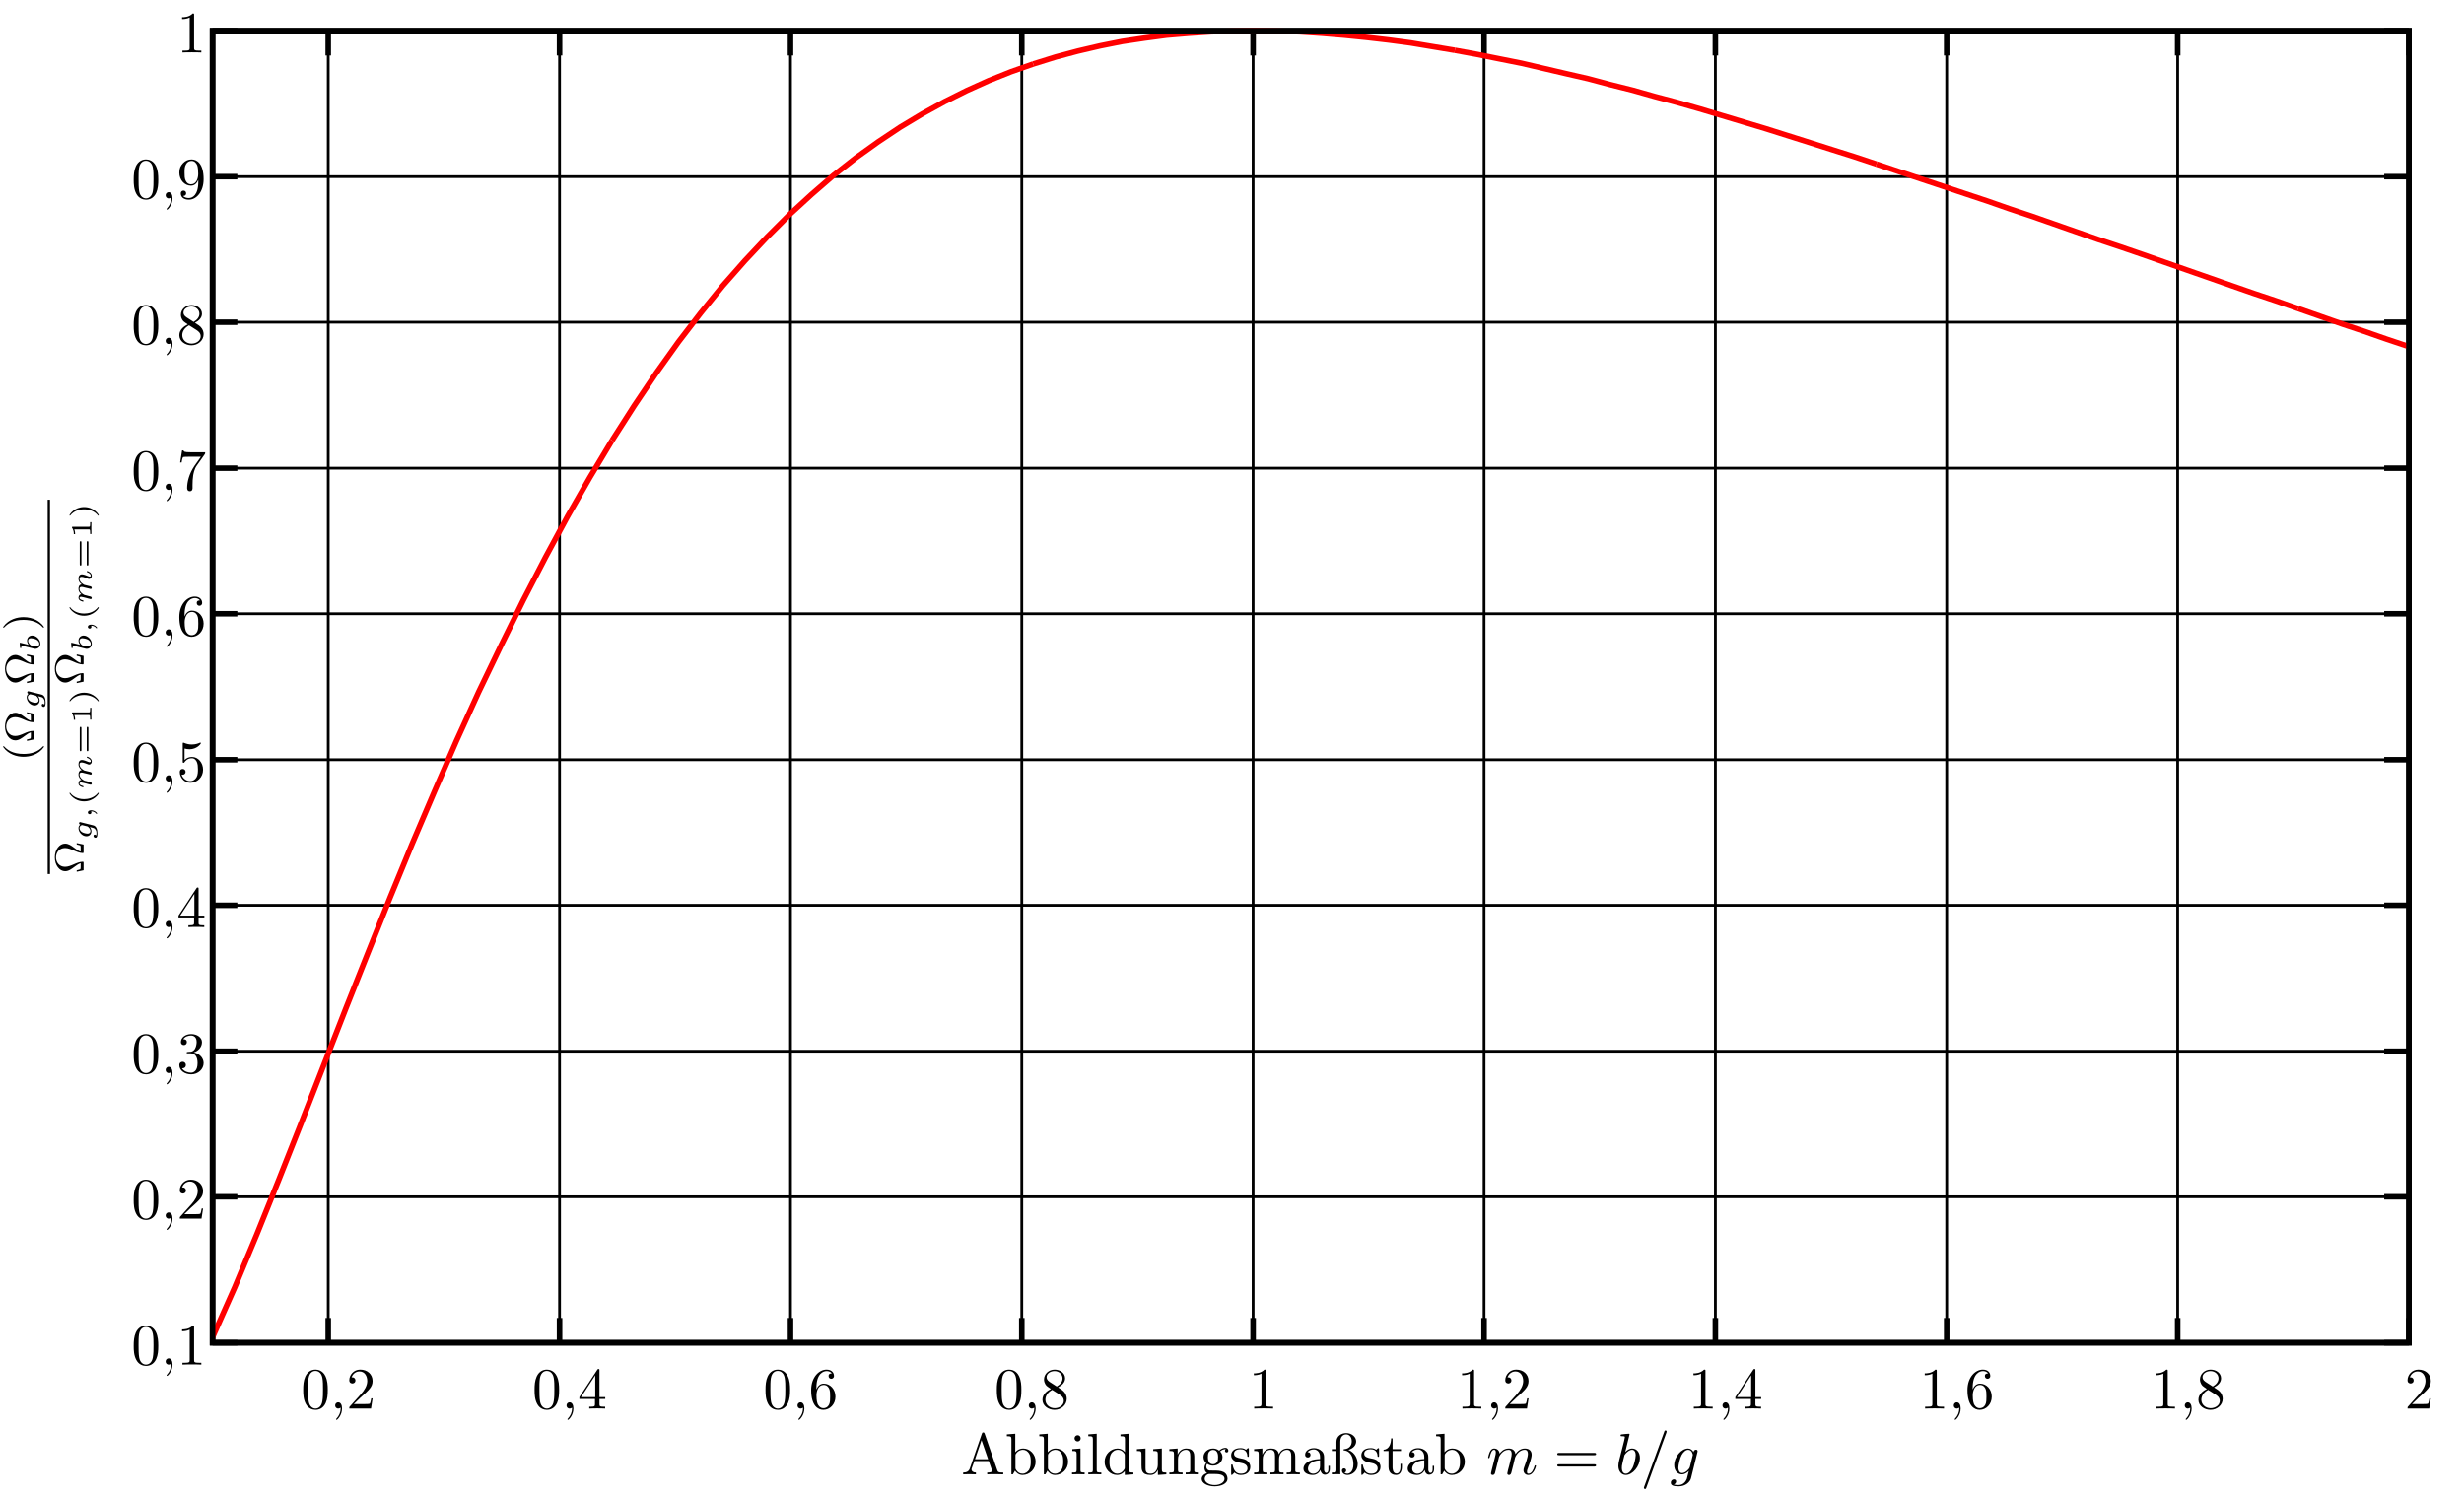 <?xml version="1.0" encoding="UTF-8"?>
<svg xmlns="http://www.w3.org/2000/svg" xmlns:xlink="http://www.w3.org/1999/xlink" width="420.032pt" height="255pt" viewBox="0 0 420.032 255" version="1.2">
<defs>
<g>
<symbol overflow="visible" id="glyph0-0">
<path style="stroke:none;" d=""/>
</symbol>
<symbol overflow="visible" id="glyph0-1">
<path style="stroke:none;" d="M 4.578 -3.188 C 4.578 -3.984 4.531 -4.781 4.188 -5.516 C 3.734 -6.484 2.906 -6.641 2.5 -6.641 C 1.891 -6.641 1.172 -6.375 0.75 -5.453 C 0.438 -4.766 0.391 -3.984 0.391 -3.188 C 0.391 -2.438 0.422 -1.547 0.844 -0.781 C 1.266 0.016 2 0.219 2.484 0.219 C 3.016 0.219 3.781 0.016 4.219 -0.938 C 4.531 -1.625 4.578 -2.406 4.578 -3.188 Z M 2.484 0 C 2.094 0 1.5 -0.25 1.328 -1.203 C 1.219 -1.797 1.219 -2.719 1.219 -3.312 C 1.219 -3.953 1.219 -4.609 1.297 -5.141 C 1.484 -6.328 2.234 -6.422 2.484 -6.422 C 2.812 -6.422 3.469 -6.234 3.656 -5.25 C 3.766 -4.688 3.766 -3.938 3.766 -3.312 C 3.766 -2.562 3.766 -1.891 3.656 -1.25 C 3.5 -0.297 2.938 0 2.484 0 Z M 2.484 0 "/>
</symbol>
<symbol overflow="visible" id="glyph0-2">
<path style="stroke:none;" d="M 2.031 -0.016 C 2.031 -0.641 1.781 -1.062 1.391 -1.062 C 1.031 -1.062 0.859 -0.781 0.859 -0.531 C 0.859 -0.266 1.031 0 1.391 0 C 1.547 0 1.672 -0.062 1.766 -0.141 L 1.781 -0.156 C 1.797 -0.156 1.797 -0.156 1.797 -0.016 C 1.797 0.625 1.531 1.234 1.094 1.703 C 1.031 1.766 1.016 1.781 1.016 1.812 C 1.016 1.891 1.062 1.922 1.109 1.922 C 1.234 1.922 2.031 1.141 2.031 -0.016 Z M 2.031 -0.016 "/>
</symbol>
<symbol overflow="visible" id="glyph0-3">
<path style="stroke:none;" d="M 2.938 -6.375 C 2.938 -6.625 2.938 -6.641 2.703 -6.641 C 2.078 -6 1.203 -6 0.891 -6 L 0.891 -5.688 C 1.094 -5.688 1.672 -5.688 2.188 -5.953 L 2.188 -0.781 C 2.188 -0.422 2.156 -0.312 1.266 -0.312 L 0.953 -0.312 L 0.953 0 C 1.297 -0.031 2.156 -0.031 2.562 -0.031 C 2.953 -0.031 3.828 -0.031 4.172 0 L 4.172 -0.312 L 3.859 -0.312 C 2.953 -0.312 2.938 -0.422 2.938 -0.781 Z M 2.938 -6.375 "/>
</symbol>
<symbol overflow="visible" id="glyph0-4">
<path style="stroke:none;" d="M 1.266 -0.766 L 2.328 -1.797 C 3.875 -3.172 4.469 -3.703 4.469 -4.703 C 4.469 -5.844 3.578 -6.641 2.359 -6.641 C 1.234 -6.641 0.5 -5.719 0.5 -4.828 C 0.5 -4.281 1 -4.281 1.031 -4.281 C 1.203 -4.281 1.547 -4.391 1.547 -4.812 C 1.547 -5.062 1.359 -5.328 1.016 -5.328 C 0.938 -5.328 0.922 -5.328 0.891 -5.312 C 1.109 -5.969 1.656 -6.328 2.234 -6.328 C 3.141 -6.328 3.562 -5.516 3.562 -4.703 C 3.562 -3.906 3.078 -3.125 2.516 -2.5 L 0.609 -0.375 C 0.5 -0.266 0.5 -0.234 0.5 0 L 4.203 0 L 4.469 -1.734 L 4.234 -1.734 C 4.172 -1.438 4.109 -1 4 -0.844 C 3.938 -0.766 3.281 -0.766 3.062 -0.766 Z M 1.266 -0.766 "/>
</symbol>
<symbol overflow="visible" id="glyph0-5">
<path style="stroke:none;" d="M 2.891 -3.516 C 3.703 -3.781 4.281 -4.469 4.281 -5.266 C 4.281 -6.078 3.406 -6.641 2.453 -6.641 C 1.453 -6.641 0.688 -6.047 0.688 -5.281 C 0.688 -4.953 0.906 -4.766 1.203 -4.766 C 1.5 -4.766 1.703 -4.984 1.703 -5.281 C 1.703 -5.766 1.234 -5.766 1.094 -5.766 C 1.391 -6.266 2.047 -6.391 2.406 -6.391 C 2.828 -6.391 3.375 -6.172 3.375 -5.281 C 3.375 -5.156 3.344 -4.578 3.094 -4.141 C 2.797 -3.656 2.453 -3.625 2.203 -3.625 C 2.125 -3.609 1.891 -3.594 1.812 -3.594 C 1.734 -3.578 1.672 -3.562 1.672 -3.469 C 1.672 -3.359 1.734 -3.359 1.906 -3.359 L 2.344 -3.359 C 3.156 -3.359 3.531 -2.688 3.531 -1.703 C 3.531 -0.344 2.844 -0.062 2.406 -0.062 C 1.969 -0.062 1.219 -0.234 0.875 -0.812 C 1.219 -0.766 1.531 -0.984 1.531 -1.359 C 1.531 -1.719 1.266 -1.922 0.984 -1.922 C 0.734 -1.922 0.422 -1.781 0.422 -1.344 C 0.422 -0.438 1.344 0.219 2.438 0.219 C 3.656 0.219 4.562 -0.688 4.562 -1.703 C 4.562 -2.516 3.922 -3.297 2.891 -3.516 Z M 2.891 -3.516 "/>
</symbol>
<symbol overflow="visible" id="glyph0-6">
<path style="stroke:none;" d="M 2.938 -1.641 L 2.938 -0.781 C 2.938 -0.422 2.906 -0.312 2.172 -0.312 L 1.969 -0.312 L 1.969 0 C 2.375 -0.031 2.891 -0.031 3.312 -0.031 C 3.734 -0.031 4.25 -0.031 4.672 0 L 4.672 -0.312 L 4.453 -0.312 C 3.719 -0.312 3.703 -0.422 3.703 -0.781 L 3.703 -1.641 L 4.688 -1.641 L 4.688 -1.953 L 3.703 -1.953 L 3.703 -6.484 C 3.703 -6.688 3.703 -6.75 3.531 -6.75 C 3.453 -6.75 3.422 -6.75 3.344 -6.625 L 0.281 -1.953 L 0.281 -1.641 Z M 2.984 -1.953 L 0.562 -1.953 L 2.984 -5.672 Z M 2.984 -1.953 "/>
</symbol>
<symbol overflow="visible" id="glyph0-7">
<path style="stroke:none;" d="M 4.469 -2 C 4.469 -3.188 3.656 -4.188 2.578 -4.188 C 2.109 -4.188 1.672 -4.031 1.312 -3.672 L 1.312 -5.625 C 1.516 -5.562 1.844 -5.5 2.156 -5.5 C 3.391 -5.5 4.094 -6.406 4.094 -6.531 C 4.094 -6.594 4.062 -6.641 3.984 -6.641 C 3.984 -6.641 3.953 -6.641 3.906 -6.609 C 3.703 -6.516 3.219 -6.312 2.547 -6.312 C 2.156 -6.312 1.688 -6.391 1.219 -6.594 C 1.141 -6.625 1.125 -6.625 1.109 -6.625 C 1 -6.625 1 -6.547 1 -6.391 L 1 -3.438 C 1 -3.266 1 -3.188 1.141 -3.188 C 1.219 -3.188 1.234 -3.203 1.281 -3.266 C 1.391 -3.422 1.75 -3.969 2.562 -3.969 C 3.078 -3.969 3.328 -3.516 3.406 -3.328 C 3.562 -2.953 3.594 -2.578 3.594 -2.078 C 3.594 -1.719 3.594 -1.125 3.344 -0.703 C 3.109 -0.312 2.734 -0.062 2.281 -0.062 C 1.562 -0.062 0.984 -0.594 0.812 -1.172 C 0.844 -1.172 0.875 -1.156 0.984 -1.156 C 1.312 -1.156 1.484 -1.406 1.484 -1.641 C 1.484 -1.891 1.312 -2.141 0.984 -2.141 C 0.844 -2.141 0.5 -2.062 0.5 -1.609 C 0.5 -0.75 1.188 0.219 2.297 0.219 C 3.453 0.219 4.469 -0.734 4.469 -2 Z M 4.469 -2 "/>
</symbol>
<symbol overflow="visible" id="glyph0-8">
<path style="stroke:none;" d="M 1.312 -3.266 L 1.312 -3.516 C 1.312 -6.031 2.547 -6.391 3.062 -6.391 C 3.297 -6.391 3.719 -6.328 3.938 -5.984 C 3.781 -5.984 3.391 -5.984 3.391 -5.547 C 3.391 -5.234 3.625 -5.078 3.844 -5.078 C 4 -5.078 4.312 -5.172 4.312 -5.562 C 4.312 -6.156 3.875 -6.641 3.047 -6.641 C 1.766 -6.641 0.422 -5.359 0.422 -3.156 C 0.422 -0.484 1.578 0.219 2.5 0.219 C 3.609 0.219 4.562 -0.719 4.562 -2.031 C 4.562 -3.297 3.672 -4.25 2.562 -4.25 C 1.891 -4.25 1.516 -3.75 1.312 -3.266 Z M 2.5 -0.062 C 1.875 -0.062 1.578 -0.656 1.516 -0.812 C 1.328 -1.281 1.328 -2.078 1.328 -2.25 C 1.328 -3.031 1.656 -4.031 2.547 -4.031 C 2.719 -4.031 3.172 -4.031 3.484 -3.406 C 3.656 -3.047 3.656 -2.531 3.656 -2.047 C 3.656 -1.562 3.656 -1.062 3.484 -0.703 C 3.188 -0.109 2.734 -0.062 2.5 -0.062 Z M 2.5 -0.062 "/>
</symbol>
<symbol overflow="visible" id="glyph0-9">
<path style="stroke:none;" d="M 4.75 -6.078 C 4.828 -6.188 4.828 -6.203 4.828 -6.422 L 2.406 -6.422 C 1.203 -6.422 1.172 -6.547 1.141 -6.734 L 0.891 -6.734 L 0.562 -4.688 L 0.812 -4.688 C 0.844 -4.844 0.922 -5.469 1.062 -5.594 C 1.125 -5.656 1.906 -5.656 2.031 -5.656 L 4.094 -5.656 C 3.984 -5.5 3.203 -4.406 2.984 -4.078 C 2.078 -2.734 1.75 -1.344 1.75 -0.328 C 1.75 -0.234 1.75 0.219 2.219 0.219 C 2.672 0.219 2.672 -0.234 2.672 -0.328 L 2.672 -0.844 C 2.672 -1.391 2.703 -1.938 2.781 -2.469 C 2.828 -2.703 2.953 -3.562 3.406 -4.172 Z M 4.75 -6.078 "/>
</symbol>
<symbol overflow="visible" id="glyph0-10">
<path style="stroke:none;" d="M 1.625 -4.562 C 1.172 -4.859 1.125 -5.188 1.125 -5.359 C 1.125 -5.969 1.781 -6.391 2.484 -6.391 C 3.203 -6.391 3.844 -5.875 3.844 -5.156 C 3.844 -4.578 3.453 -4.109 2.859 -3.766 Z M 3.078 -3.609 C 3.797 -3.984 4.281 -4.5 4.281 -5.156 C 4.281 -6.078 3.406 -6.641 2.5 -6.641 C 1.5 -6.641 0.688 -5.906 0.688 -4.969 C 0.688 -4.797 0.703 -4.344 1.125 -3.875 C 1.234 -3.766 1.609 -3.516 1.859 -3.344 C 1.281 -3.047 0.422 -2.5 0.422 -1.5 C 0.422 -0.453 1.438 0.219 2.484 0.219 C 3.609 0.219 4.562 -0.609 4.562 -1.672 C 4.562 -2.031 4.453 -2.484 4.062 -2.906 C 3.875 -3.109 3.719 -3.203 3.078 -3.609 Z M 2.078 -3.188 L 3.312 -2.406 C 3.594 -2.219 4.062 -1.922 4.062 -1.312 C 4.062 -0.578 3.312 -0.062 2.5 -0.062 C 1.641 -0.062 0.922 -0.672 0.922 -1.5 C 0.922 -2.078 1.234 -2.719 2.078 -3.188 Z M 2.078 -3.188 "/>
</symbol>
<symbol overflow="visible" id="glyph0-11">
<path style="stroke:none;" d="M 3.656 -3.172 L 3.656 -2.844 C 3.656 -0.516 2.625 -0.062 2.047 -0.062 C 1.875 -0.062 1.328 -0.078 1.062 -0.422 C 1.5 -0.422 1.578 -0.703 1.578 -0.875 C 1.578 -1.188 1.344 -1.328 1.125 -1.328 C 0.969 -1.328 0.672 -1.25 0.672 -0.859 C 0.672 -0.188 1.203 0.219 2.047 0.219 C 3.344 0.219 4.562 -1.141 4.562 -3.281 C 4.562 -5.969 3.406 -6.641 2.516 -6.641 C 1.969 -6.641 1.484 -6.453 1.062 -6.016 C 0.641 -5.562 0.422 -5.141 0.422 -4.391 C 0.422 -3.156 1.297 -2.172 2.406 -2.172 C 3.016 -2.172 3.422 -2.594 3.656 -3.172 Z M 2.422 -2.406 C 2.266 -2.406 1.797 -2.406 1.5 -3.031 C 1.312 -3.406 1.312 -3.891 1.312 -4.391 C 1.312 -4.922 1.312 -5.391 1.531 -5.766 C 1.797 -6.266 2.172 -6.391 2.516 -6.391 C 2.984 -6.391 3.312 -6.047 3.484 -5.609 C 3.594 -5.281 3.641 -4.656 3.641 -4.203 C 3.641 -3.375 3.297 -2.406 2.422 -2.406 Z M 2.422 -2.406 "/>
</symbol>
<symbol overflow="visible" id="glyph0-12">
<path style="stroke:none;" d="M 3.969 -6.938 C 3.922 -7.062 3.891 -7.141 3.734 -7.141 C 3.578 -7.141 3.547 -7.078 3.5 -6.938 L 1.438 -0.984 C 1.25 -0.469 0.859 -0.312 0.312 -0.312 L 0.312 0 C 0.547 -0.016 0.984 -0.031 1.328 -0.031 C 1.641 -0.031 2.156 -0.016 2.484 0 L 2.484 -0.312 C 1.984 -0.312 1.734 -0.562 1.734 -0.812 C 1.734 -0.844 1.75 -0.953 1.75 -0.969 L 2.219 -2.266 L 4.672 -2.266 L 5.203 -0.75 C 5.219 -0.703 5.234 -0.641 5.234 -0.609 C 5.234 -0.312 4.672 -0.312 4.406 -0.312 L 4.406 0 C 4.766 -0.031 5.469 -0.031 5.844 -0.031 C 6.266 -0.031 6.734 -0.016 7.141 0 L 7.141 -0.312 L 6.969 -0.312 C 6.375 -0.312 6.234 -0.375 6.125 -0.703 Z M 3.438 -5.828 L 4.562 -2.578 L 2.328 -2.578 Z M 3.438 -5.828 "/>
</symbol>
<symbol overflow="visible" id="glyph0-13">
<path style="stroke:none;" d="M 1.719 -3.766 L 1.719 -6.922 L 0.281 -6.812 L 0.281 -6.5 C 0.984 -6.5 1.062 -6.438 1.062 -5.938 L 1.062 0 L 1.312 0 C 1.312 -0.016 1.391 -0.156 1.672 -0.625 C 1.812 -0.391 2.234 0.109 2.969 0.109 C 4.156 0.109 5.188 -0.875 5.188 -2.156 C 5.188 -3.422 4.219 -4.406 3.078 -4.406 C 2.297 -4.406 1.875 -3.938 1.719 -3.766 Z M 1.75 -1.141 L 1.75 -3.188 C 1.75 -3.375 1.75 -3.391 1.859 -3.547 C 2.25 -4.109 2.797 -4.188 3.031 -4.188 C 3.484 -4.188 3.844 -3.922 4.078 -3.547 C 4.344 -3.141 4.359 -2.578 4.359 -2.156 C 4.359 -1.797 4.344 -1.203 4.062 -0.75 C 3.844 -0.438 3.469 -0.109 2.938 -0.109 C 2.484 -0.109 2.125 -0.344 1.891 -0.719 C 1.75 -0.922 1.75 -0.953 1.75 -1.141 Z M 1.75 -1.141 "/>
</symbol>
<symbol overflow="visible" id="glyph0-14">
<path style="stroke:none;" d="M 1.766 -4.406 L 0.375 -4.297 L 0.375 -3.984 C 1.016 -3.984 1.109 -3.922 1.109 -3.438 L 1.109 -0.75 C 1.109 -0.312 1 -0.312 0.328 -0.312 L 0.328 0 C 0.641 -0.016 1.188 -0.031 1.422 -0.031 C 1.781 -0.031 2.125 -0.016 2.469 0 L 2.469 -0.312 C 1.797 -0.312 1.766 -0.359 1.766 -0.75 Z M 1.797 -6.141 C 1.797 -6.453 1.562 -6.672 1.281 -6.672 C 0.969 -6.672 0.75 -6.406 0.75 -6.141 C 0.75 -5.875 0.969 -5.609 1.281 -5.609 C 1.562 -5.609 1.797 -5.828 1.797 -6.141 Z M 1.797 -6.141 "/>
</symbol>
<symbol overflow="visible" id="glyph0-15">
<path style="stroke:none;" d="M 1.766 -6.922 L 0.328 -6.812 L 0.328 -6.5 C 1.031 -6.5 1.109 -6.438 1.109 -5.938 L 1.109 -0.75 C 1.109 -0.312 1 -0.312 0.328 -0.312 L 0.328 0 C 0.656 -0.016 1.188 -0.031 1.438 -0.031 C 1.688 -0.031 2.172 -0.016 2.547 0 L 2.547 -0.312 C 1.875 -0.312 1.766 -0.312 1.766 -0.75 Z M 1.766 -6.922 "/>
</symbol>
<symbol overflow="visible" id="glyph0-16">
<path style="stroke:none;" d="M 3.781 -0.547 L 3.781 0.109 L 5.25 0 L 5.25 -0.312 C 4.562 -0.312 4.469 -0.375 4.469 -0.875 L 4.469 -6.922 L 3.047 -6.812 L 3.047 -6.5 C 3.734 -6.5 3.812 -6.438 3.812 -5.938 L 3.812 -3.781 C 3.531 -4.141 3.094 -4.406 2.562 -4.406 C 1.391 -4.406 0.344 -3.422 0.344 -2.141 C 0.344 -0.875 1.312 0.109 2.453 0.109 C 3.094 0.109 3.531 -0.234 3.781 -0.547 Z M 3.781 -3.219 L 3.781 -1.172 C 3.781 -1 3.781 -0.984 3.672 -0.812 C 3.375 -0.328 2.938 -0.109 2.5 -0.109 C 2.047 -0.109 1.688 -0.375 1.453 -0.75 C 1.203 -1.156 1.172 -1.719 1.172 -2.141 C 1.172 -2.5 1.188 -3.094 1.469 -3.547 C 1.688 -3.859 2.062 -4.188 2.609 -4.188 C 2.953 -4.188 3.375 -4.031 3.672 -3.594 C 3.781 -3.422 3.781 -3.406 3.781 -3.219 Z M 3.781 -3.219 "/>
</symbol>
<symbol overflow="visible" id="glyph0-17">
<path style="stroke:none;" d="M 3.891 -0.781 L 3.891 0.109 L 5.328 0 L 5.328 -0.312 C 4.641 -0.312 4.562 -0.375 4.562 -0.875 L 4.562 -4.406 L 3.094 -4.297 L 3.094 -3.984 C 3.781 -3.984 3.875 -3.922 3.875 -3.422 L 3.875 -1.656 C 3.875 -0.781 3.391 -0.109 2.656 -0.109 C 1.828 -0.109 1.781 -0.578 1.781 -1.094 L 1.781 -4.406 L 0.312 -4.297 L 0.312 -3.984 C 1.094 -3.984 1.094 -3.953 1.094 -3.078 L 1.094 -1.578 C 1.094 -0.797 1.094 0.109 2.609 0.109 C 3.172 0.109 3.609 -0.172 3.891 -0.781 Z M 3.891 -0.781 "/>
</symbol>
<symbol overflow="visible" id="glyph0-18">
<path style="stroke:none;" d="M 1.094 -3.422 L 1.094 -0.75 C 1.094 -0.312 0.984 -0.312 0.312 -0.312 L 0.312 0 C 0.672 -0.016 1.172 -0.031 1.453 -0.031 C 1.703 -0.031 2.219 -0.016 2.562 0 L 2.562 -0.312 C 1.891 -0.312 1.781 -0.312 1.781 -0.75 L 1.781 -2.594 C 1.781 -3.625 2.5 -4.188 3.125 -4.188 C 3.766 -4.188 3.875 -3.656 3.875 -3.078 L 3.875 -0.75 C 3.875 -0.312 3.766 -0.312 3.094 -0.312 L 3.094 0 C 3.438 -0.016 3.953 -0.031 4.219 -0.031 C 4.469 -0.031 5 -0.016 5.328 0 L 5.328 -0.312 C 4.812 -0.312 4.562 -0.312 4.562 -0.609 L 4.562 -2.516 C 4.562 -3.375 4.562 -3.672 4.25 -4.031 C 4.109 -4.203 3.781 -4.406 3.203 -4.406 C 2.469 -4.406 2 -3.984 1.719 -3.359 L 1.719 -4.406 L 0.312 -4.297 L 0.312 -3.984 C 1.016 -3.984 1.094 -3.922 1.094 -3.422 Z M 1.094 -3.422 "/>
</symbol>
<symbol overflow="visible" id="glyph0-19">
<path style="stroke:none;" d="M 2.219 -1.719 C 1.344 -1.719 1.344 -2.719 1.344 -2.938 C 1.344 -3.203 1.359 -3.531 1.5 -3.781 C 1.578 -3.891 1.812 -4.172 2.219 -4.172 C 3.078 -4.172 3.078 -3.188 3.078 -2.953 C 3.078 -2.688 3.078 -2.359 2.922 -2.109 C 2.844 -2 2.609 -1.719 2.219 -1.719 Z M 1.062 -1.328 C 1.062 -1.359 1.062 -1.594 1.219 -1.797 C 1.609 -1.516 2.031 -1.484 2.219 -1.484 C 3.141 -1.484 3.828 -2.172 3.828 -2.938 C 3.828 -3.312 3.672 -3.672 3.422 -3.906 C 3.781 -4.25 4.141 -4.297 4.312 -4.297 C 4.344 -4.297 4.391 -4.297 4.422 -4.281 C 4.312 -4.25 4.25 -4.141 4.25 -4.016 C 4.25 -3.844 4.391 -3.734 4.547 -3.734 C 4.641 -3.734 4.828 -3.797 4.828 -4.031 C 4.828 -4.203 4.719 -4.516 4.328 -4.516 C 4.125 -4.516 3.688 -4.453 3.266 -4.047 C 2.844 -4.375 2.438 -4.406 2.219 -4.406 C 1.281 -4.406 0.594 -3.719 0.594 -2.953 C 0.594 -2.516 0.812 -2.141 1.062 -1.922 C 0.938 -1.781 0.75 -1.453 0.75 -1.094 C 0.75 -0.781 0.891 -0.406 1.203 -0.203 C 0.594 -0.047 0.281 0.391 0.281 0.781 C 0.281 1.5 1.266 2.047 2.484 2.047 C 3.656 2.047 4.688 1.547 4.688 0.766 C 4.688 0.422 4.562 -0.094 4.047 -0.375 C 3.516 -0.641 2.938 -0.641 2.328 -0.641 C 2.078 -0.641 1.656 -0.641 1.578 -0.656 C 1.266 -0.703 1.062 -1 1.062 -1.328 Z M 2.5 1.828 C 1.484 1.828 0.797 1.312 0.797 0.781 C 0.797 0.328 1.172 -0.047 1.609 -0.062 L 2.203 -0.062 C 3.062 -0.062 4.172 -0.062 4.172 0.781 C 4.172 1.328 3.469 1.828 2.5 1.828 Z M 2.5 1.828 "/>
</symbol>
<symbol overflow="visible" id="glyph0-20">
<path style="stroke:none;" d="M 2.078 -1.938 C 2.297 -1.891 3.109 -1.734 3.109 -1.016 C 3.109 -0.516 2.766 -0.109 1.984 -0.109 C 1.141 -0.109 0.781 -0.672 0.594 -1.531 C 0.562 -1.656 0.562 -1.688 0.453 -1.688 C 0.328 -1.688 0.328 -1.625 0.328 -1.453 L 0.328 -0.125 C 0.328 0.047 0.328 0.109 0.438 0.109 C 0.484 0.109 0.5 0.094 0.688 -0.094 C 0.703 -0.109 0.703 -0.125 0.891 -0.312 C 1.328 0.094 1.781 0.109 1.984 0.109 C 3.125 0.109 3.594 -0.562 3.594 -1.281 C 3.594 -1.797 3.297 -2.109 3.172 -2.219 C 2.844 -2.547 2.453 -2.625 2.031 -2.703 C 1.469 -2.812 0.812 -2.938 0.812 -3.516 C 0.812 -3.875 1.062 -4.281 1.922 -4.281 C 3.016 -4.281 3.078 -3.375 3.094 -3.078 C 3.094 -2.984 3.188 -2.984 3.203 -2.984 C 3.344 -2.984 3.344 -3.031 3.344 -3.219 L 3.344 -4.234 C 3.344 -4.391 3.344 -4.469 3.234 -4.469 C 3.188 -4.469 3.156 -4.469 3.031 -4.344 C 3 -4.312 2.906 -4.219 2.859 -4.188 C 2.484 -4.469 2.078 -4.469 1.922 -4.469 C 0.703 -4.469 0.328 -3.797 0.328 -3.234 C 0.328 -2.891 0.484 -2.609 0.75 -2.391 C 1.078 -2.141 1.359 -2.078 2.078 -1.938 Z M 2.078 -1.938 "/>
</symbol>
<symbol overflow="visible" id="glyph0-21">
<path style="stroke:none;" d="M 1.094 -3.422 L 1.094 -0.75 C 1.094 -0.312 0.984 -0.312 0.312 -0.312 L 0.312 0 C 0.672 -0.016 1.172 -0.031 1.453 -0.031 C 1.703 -0.031 2.219 -0.016 2.562 0 L 2.562 -0.312 C 1.891 -0.312 1.781 -0.312 1.781 -0.75 L 1.781 -2.594 C 1.781 -3.625 2.5 -4.188 3.125 -4.188 C 3.766 -4.188 3.875 -3.656 3.875 -3.078 L 3.875 -0.75 C 3.875 -0.312 3.766 -0.312 3.094 -0.312 L 3.094 0 C 3.438 -0.016 3.953 -0.031 4.219 -0.031 C 4.469 -0.031 5 -0.016 5.328 0 L 5.328 -0.312 C 4.672 -0.312 4.562 -0.312 4.562 -0.75 L 4.562 -2.594 C 4.562 -3.625 5.266 -4.188 5.906 -4.188 C 6.531 -4.188 6.641 -3.656 6.641 -3.078 L 6.641 -0.75 C 6.641 -0.312 6.531 -0.312 5.859 -0.312 L 5.859 0 C 6.203 -0.016 6.719 -0.031 6.984 -0.031 C 7.25 -0.031 7.766 -0.016 8.109 0 L 8.109 -0.312 C 7.594 -0.312 7.344 -0.312 7.328 -0.609 L 7.328 -2.516 C 7.328 -3.375 7.328 -3.672 7.016 -4.031 C 6.875 -4.203 6.547 -4.406 5.969 -4.406 C 5.141 -4.406 4.688 -3.812 4.531 -3.422 C 4.391 -4.297 3.656 -4.406 3.203 -4.406 C 2.469 -4.406 2 -3.984 1.719 -3.359 L 1.719 -4.406 L 0.312 -4.297 L 0.312 -3.984 C 1.016 -3.984 1.094 -3.922 1.094 -3.422 Z M 1.094 -3.422 "/>
</symbol>
<symbol overflow="visible" id="glyph0-22">
<path style="stroke:none;" d="M 3.312 -0.75 C 3.359 -0.359 3.625 0.062 4.094 0.062 C 4.312 0.062 4.922 -0.078 4.922 -0.891 L 4.922 -1.453 L 4.672 -1.453 L 4.672 -0.891 C 4.672 -0.312 4.422 -0.25 4.312 -0.25 C 3.984 -0.25 3.938 -0.703 3.938 -0.75 L 3.938 -2.734 C 3.938 -3.156 3.938 -3.547 3.578 -3.922 C 3.188 -4.312 2.688 -4.469 2.219 -4.469 C 1.391 -4.469 0.703 -4 0.703 -3.344 C 0.703 -3.047 0.906 -2.875 1.172 -2.875 C 1.453 -2.875 1.625 -3.078 1.625 -3.328 C 1.625 -3.453 1.578 -3.781 1.109 -3.781 C 1.391 -4.141 1.875 -4.25 2.188 -4.25 C 2.688 -4.25 3.25 -3.859 3.25 -2.969 L 3.25 -2.609 C 2.734 -2.578 2.047 -2.547 1.422 -2.25 C 0.672 -1.906 0.422 -1.391 0.422 -0.953 C 0.422 -0.141 1.391 0.109 2.016 0.109 C 2.672 0.109 3.125 -0.297 3.312 -0.75 Z M 3.25 -2.391 L 3.25 -1.391 C 3.25 -0.453 2.531 -0.109 2.078 -0.109 C 1.594 -0.109 1.188 -0.453 1.188 -0.953 C 1.188 -1.5 1.609 -2.328 3.25 -2.391 Z M 3.25 -2.391 "/>
</symbol>
<symbol overflow="visible" id="glyph0-23">
<path style="stroke:none;" d="M 3.094 -4.172 C 3.984 -4.422 4.422 -5.031 4.422 -5.609 C 4.422 -6.359 3.703 -7.031 2.719 -7.031 C 1.938 -7.031 1.062 -6.547 1.062 -5.547 L 1.062 -4.297 L 0.281 -4.297 L 0.281 -3.984 L 1.062 -3.984 L 1.062 -0.75 C 1.062 -0.312 0.953 -0.312 0.281 -0.312 L 0.281 0 C 0.469 -0.016 1.125 -0.031 1.25 -0.031 C 1.359 -0.031 1.531 -0.031 1.719 0 L 1.719 -5.562 C 1.719 -6.703 2.516 -6.812 2.719 -6.812 C 3.125 -6.812 3.672 -6.5 3.672 -5.625 C 3.672 -4.984 3.312 -4.375 2.438 -4.297 C 2.344 -4.281 2.266 -4.281 2.266 -4.188 C 2.266 -4.172 2.266 -4.094 2.359 -4.078 C 3.547 -3.984 3.953 -2.766 3.953 -1.719 C 3.953 -0.438 3.297 -0.109 2.922 -0.109 C 2.828 -0.109 2.609 -0.125 2.422 -0.297 C 2.531 -0.312 2.719 -0.422 2.719 -0.656 C 2.719 -0.875 2.562 -1.016 2.359 -1.016 C 2.188 -1.016 2 -0.891 2 -0.641 C 2 -0.25 2.375 0.109 2.953 0.109 C 3.812 0.109 4.688 -0.625 4.688 -1.734 C 4.688 -2.453 4.375 -3.656 3.094 -4.172 Z M 3.094 -4.172 "/>
</symbol>
<symbol overflow="visible" id="glyph0-24">
<path style="stroke:none;" d="M 1.719 -3.984 L 3.156 -3.984 L 3.156 -4.297 L 1.719 -4.297 L 1.719 -6.125 L 1.469 -6.125 C 1.469 -5.312 1.172 -4.25 0.188 -4.203 L 0.188 -3.984 L 1.031 -3.984 L 1.031 -1.234 C 1.031 -0.016 1.969 0.109 2.328 0.109 C 3.031 0.109 3.312 -0.594 3.312 -1.234 L 3.312 -1.797 L 3.062 -1.797 L 3.062 -1.25 C 3.062 -0.516 2.766 -0.141 2.391 -0.141 C 1.719 -0.141 1.719 -1.047 1.719 -1.219 Z M 1.719 -3.984 "/>
</symbol>
<symbol overflow="visible" id="glyph0-25">
<path style="stroke:none;" d="M 6.844 -3.266 C 7 -3.266 7.188 -3.266 7.188 -3.453 C 7.188 -3.656 7 -3.656 6.859 -3.656 L 0.891 -3.656 C 0.75 -3.656 0.562 -3.656 0.562 -3.453 C 0.562 -3.266 0.75 -3.266 0.891 -3.266 Z M 6.859 -1.328 C 7 -1.328 7.188 -1.328 7.188 -1.531 C 7.188 -1.719 7 -1.719 6.844 -1.719 L 0.891 -1.719 C 0.75 -1.719 0.562 -1.719 0.562 -1.531 C 0.562 -1.328 0.75 -1.328 0.891 -1.328 Z M 6.859 -1.328 "/>
</symbol>
<symbol overflow="visible" id="glyph1-0">
<path style="stroke:none;" d=""/>
</symbol>
<symbol overflow="visible" id="glyph1-1">
<path style="stroke:none;" d="M -5.219 -2.469 C -4.297 -1.156 -2.812 -0.797 -1.75 -0.797 C -0.766 -0.797 0.766 -1.094 1.734 -2.469 C 1.734 -2.531 1.734 -2.609 1.656 -2.609 C 1.609 -2.609 1.594 -2.594 1.547 -2.547 C 0.703 -1.609 -0.469 -1.281 -1.734 -1.281 C -3.625 -1.281 -4.547 -2 -5.062 -2.562 C -5.094 -2.594 -5.109 -2.609 -5.141 -2.609 C -5.219 -2.609 -5.219 -2.531 -5.219 -2.469 Z M -5.219 -2.469 "/>
</symbol>
<symbol overflow="visible" id="glyph1-2">
<path style="stroke:none;" d="M -1.172 -5.281 L -1.172 -5.031 C -1.156 -5.031 -0.828 -4.969 -0.656 -4.906 C -0.547 -4.875 -0.5 -4.844 -0.5 -4.422 L -0.5 -3.828 C -0.891 -3.938 -1.156 -4.141 -1.672 -4.531 C -2.141 -4.875 -2.594 -5.188 -3.156 -5.188 C -4.109 -5.188 -4.906 -4.172 -4.906 -2.844 C -4.906 -1.5 -4.109 -0.484 -3.156 -0.484 C -2.547 -0.484 -2.094 -0.828 -1.438 -1.312 C -1.172 -1.516 -0.859 -1.734 -0.5 -1.844 L -0.5 -1.25 C -0.5 -0.844 -0.547 -0.812 -0.625 -0.781 C -0.766 -0.719 -1.156 -0.641 -1.172 -0.641 L -1.172 -0.391 L 0 -0.641 L 0 -1.906 C 0 -2.047 0 -2.094 -0.156 -2.094 C -0.656 -2.094 -1.25 -1.844 -1.594 -1.688 C -2.203 -1.422 -2.656 -1.234 -3.172 -1.234 C -4.156 -1.234 -4.703 -2.016 -4.703 -2.844 C -4.703 -3.656 -4.156 -4.438 -3.172 -4.438 C -2.641 -4.438 -2.172 -4.234 -1.625 -4 C -1.281 -3.844 -0.656 -3.578 -0.156 -3.578 C 0 -3.578 0 -3.609 0 -3.781 L 0 -5.031 Z M -1.172 -5.281 "/>
</symbol>
<symbol overflow="visible" id="glyph1-3">
<path style="stroke:none;" d="M -5.219 -0.625 C -5.219 -0.578 -5.219 -0.5 -5.141 -0.5 C -5.109 -0.5 -5.094 -0.516 -5.031 -0.562 C -4.484 -1.156 -3.547 -1.828 -1.75 -1.828 C -0.297 -1.828 0.812 -1.375 1.484 -0.625 C 1.609 -0.5 1.609 -0.5 1.656 -0.5 C 1.688 -0.5 1.734 -0.516 1.734 -0.578 C 1.734 -0.672 1.281 -1.328 0.406 -1.797 C -0.172 -2.094 -0.922 -2.297 -1.734 -2.297 C -2.719 -2.297 -4.25 -2 -5.219 -0.625 Z M -5.219 -0.625 "/>
</symbol>
<symbol overflow="visible" id="glyph2-0">
<path style="stroke:none;" d=""/>
</symbol>
<symbol overflow="visible" id="glyph2-1">
<path style="stroke:none;" d="M -1.812 -3.141 C -1.906 -3.172 -1.906 -3.172 -1.922 -3.172 C -2.016 -3.172 -2.109 -3.094 -2.109 -2.984 C -2.109 -2.875 -2.031 -2.766 -1.906 -2.734 C -2.125 -2.562 -2.203 -2.359 -2.203 -2.141 C -2.203 -1.453 -1.562 -0.75 -0.859 -0.75 C -0.328 -0.75 0 -1.141 0 -1.625 C 0 -1.938 -0.172 -2.203 -0.266 -2.328 C -0.219 -2.312 0.125 -2.219 0.203 -2.203 C 0.391 -2.156 0.531 -2.125 0.688 -1.891 C 0.859 -1.656 0.859 -1.438 0.859 -1.297 C 0.859 -1.25 0.844 -0.891 0.812 -0.891 L 0.797 -0.906 C 0.719 -1 0.609 -1.031 0.562 -1.031 C 0.484 -1.031 0.359 -0.969 0.359 -0.797 C 0.359 -0.641 0.5 -0.5 0.688 -0.5 C 1.016 -0.5 1.016 -1 1.016 -1.297 C 1.016 -1.984 0.797 -2.5 0.312 -2.609 Z M -0.703 -2.438 C -0.625 -2.406 -0.609 -2.406 -0.516 -2.312 C -0.328 -2.125 -0.172 -1.906 -0.172 -1.641 C -0.172 -1.453 -0.281 -1.203 -0.672 -1.203 C -0.859 -1.203 -1.328 -1.281 -1.625 -1.469 C -1.844 -1.609 -2.031 -1.875 -2.031 -2.141 C -2.031 -2.547 -1.641 -2.656 -1.594 -2.656 C -1.594 -2.656 -1.562 -2.641 -1.531 -2.641 Z M -0.703 -2.438 "/>
</symbol>
<symbol overflow="visible" id="glyph2-2">
<path style="stroke:none;" d="M -3.266 -1.562 C -3.344 -1.594 -3.344 -1.594 -3.375 -1.594 C -3.453 -1.594 -3.453 -1.516 -3.453 -1.438 L -3.406 -0.828 C -3.406 -0.734 -3.406 -0.734 -3.375 -0.703 C -3.359 -0.688 -3.297 -0.672 -3.266 -0.672 C -3.188 -0.672 -3.188 -0.75 -3.188 -0.812 C -3.188 -0.828 -3.188 -0.906 -3.172 -0.984 C -3.156 -1.078 -3.141 -1.094 -3.109 -1.094 C -3.078 -1.094 -2.875 -1.031 -2.766 -1 L -1.094 -0.594 C -1 -0.562 -0.922 -0.547 -0.812 -0.547 C -0.297 -0.547 0.062 -0.922 0.062 -1.406 C 0.062 -2.125 -0.641 -2.812 -1.328 -2.812 C -1.828 -2.812 -2.203 -2.453 -2.203 -1.938 C -2.203 -1.719 -2.125 -1.484 -1.938 -1.234 Z M -0.109 -1.406 C -0.109 -1.203 -0.25 -0.953 -0.641 -0.953 C -0.812 -0.953 -0.969 -0.984 -1.141 -1.031 C -1.203 -1.047 -1.516 -1.125 -1.547 -1.141 C -1.594 -1.156 -2.031 -1.5 -2.031 -1.922 C -2.031 -2.141 -1.906 -2.359 -1.531 -2.359 C -1.344 -2.359 -0.875 -2.266 -0.578 -2.109 C -0.297 -1.938 -0.109 -1.656 -0.109 -1.406 Z M -0.109 -1.406 "/>
</symbol>
<symbol overflow="visible" id="glyph2-3">
<path style="stroke:none;" d="M -0.062 -1.344 C 0.406 -1.344 0.688 -1.094 0.797 -0.953 C 0.828 -0.906 0.844 -0.891 0.875 -0.891 C 0.906 -0.891 0.969 -0.938 0.969 -0.984 C 0.969 -1.047 0.578 -1.516 -0.047 -1.516 C -0.391 -1.516 -0.609 -1.359 -0.609 -1.141 C -0.609 -0.953 -0.453 -0.844 -0.297 -0.844 C -0.141 -0.844 0 -0.953 0 -1.141 C 0 -1.219 -0.016 -1.297 -0.062 -1.344 Z M -0.062 -1.344 "/>
</symbol>
<symbol overflow="visible" id="glyph2-4">
<path style="stroke:none;" d="M -0.438 -2.688 C -0.328 -2.656 -0.156 -2.609 -0.125 -2.609 C -0.016 -2.609 0.062 -2.703 0.062 -2.797 C 0.062 -2.875 0.016 -2.984 -0.109 -3.047 C -0.141 -3.047 -0.375 -3.109 -0.5 -3.141 C -1.172 -3.297 -1.188 -3.297 -1.203 -3.312 C -1.328 -3.375 -2.031 -3.734 -2.031 -4.344 C -2.031 -4.594 -1.906 -4.688 -1.672 -4.688 C -1.391 -4.688 -0.875 -4.484 -0.594 -4.375 C -0.531 -4.344 -0.469 -4.328 -0.391 -4.328 C -0.125 -4.328 0.062 -4.578 0.062 -4.859 C 0.062 -5.391 -0.594 -5.672 -0.719 -5.672 C -0.781 -5.672 -0.781 -5.594 -0.781 -5.562 C -0.781 -5.484 -0.766 -5.484 -0.672 -5.453 C -0.375 -5.359 -0.109 -5.125 -0.109 -4.891 C -0.109 -4.766 -0.188 -4.734 -0.297 -4.734 C -0.406 -4.734 -0.453 -4.75 -0.562 -4.797 C -0.766 -4.891 -1.328 -5.109 -1.609 -5.109 C -1.984 -5.109 -2.203 -4.844 -2.203 -4.375 C -2.203 -3.906 -1.922 -3.594 -1.656 -3.391 C -2.156 -3.344 -2.203 -2.844 -2.203 -2.641 C -2.203 -2.156 -1.906 -1.875 -1.703 -1.703 C -2.141 -1.688 -2.203 -1.219 -2.203 -1.094 C -2.203 -0.594 -1.438 -0.453 -1.438 -0.453 C -1.359 -0.453 -1.359 -0.531 -1.359 -0.562 C -1.359 -0.641 -1.391 -0.656 -1.453 -0.672 C -1.75 -0.75 -2.031 -0.859 -2.031 -1.078 C -2.031 -1.234 -1.875 -1.281 -1.766 -1.281 C -1.703 -1.281 -1.516 -1.219 -1.375 -1.203 C -1.25 -1.156 -1.047 -1.109 -0.938 -1.094 L -0.484 -0.969 C -0.359 -0.938 -0.141 -0.891 -0.125 -0.891 C -0.016 -0.891 0.062 -0.984 0.062 -1.078 C 0.062 -1.141 0.016 -1.25 -0.109 -1.312 C -0.141 -1.312 -0.375 -1.375 -0.5 -1.406 C -0.578 -1.422 -0.797 -1.484 -0.844 -1.5 C -0.953 -1.516 -1.062 -1.547 -1.172 -1.578 C -1.203 -1.578 -1.562 -1.766 -1.781 -2.016 C -1.844 -2.094 -2.031 -2.297 -2.031 -2.625 C -2.031 -2.875 -1.891 -2.969 -1.672 -2.969 C -1.562 -2.969 -1.359 -2.922 -1.219 -2.875 Z M -0.438 -2.688 "/>
</symbol>
<symbol overflow="visible" id="glyph3-0">
<path style="stroke:none;" d=""/>
</symbol>
<symbol overflow="visible" id="glyph3-1">
<path style="stroke:none;" d="M -3.625 -2.203 C -3.625 -2.203 -3.641 -2.219 -3.672 -2.219 C -3.688 -2.219 -3.734 -2.203 -3.734 -2.125 C -3.734 -2.031 -2.938 -0.75 -1.25 -0.75 C 0.438 -0.75 1.25 -2.031 1.25 -2.125 C 1.25 -2.203 1.203 -2.219 1.172 -2.219 C 1.141 -2.219 1.125 -2.188 1.109 -2.172 C 0.406 -1.297 -0.609 -1.125 -1.25 -1.125 C -2.469 -1.125 -3.266 -1.688 -3.625 -2.203 Z M -3.625 -2.203 "/>
</symbol>
<symbol overflow="visible" id="glyph3-2">
<path style="stroke:none;" d="M -1.703 -4.438 C -1.703 -4.516 -1.703 -4.641 -1.844 -4.641 C -1.984 -4.641 -1.984 -4.484 -1.984 -4.422 L -1.984 -0.703 C -1.984 -0.625 -1.984 -0.484 -1.844 -0.484 C -1.703 -0.484 -1.703 -0.609 -1.703 -0.672 Z M -0.516 -4.422 C -0.516 -4.484 -0.516 -4.641 -0.656 -4.641 C -0.797 -4.641 -0.797 -4.516 -0.797 -4.438 L -0.797 -0.672 C -0.797 -0.609 -0.797 -0.484 -0.656 -0.484 C -0.516 -0.484 -0.516 -0.625 -0.516 -0.703 Z M -0.516 -4.422 "/>
</symbol>
<symbol overflow="visible" id="glyph3-3">
<path style="stroke:none;" d="M -3.172 -1.984 C -3.312 -1.984 -3.312 -1.969 -3.312 -1.797 C -3 -1.453 -3 -0.891 -3 -0.797 L -3 -0.719 L -2.781 -0.719 L -2.781 -0.797 C -2.781 -0.906 -2.797 -1.234 -2.922 -1.531 L -0.422 -1.531 C -0.281 -1.531 -0.219 -1.531 -0.219 -1 L -0.219 -0.75 L 0 -0.75 C -0.016 -1.016 -0.016 -1.469 -0.016 -1.75 C -0.016 -2.047 -0.016 -2.484 0 -2.766 L -0.219 -2.766 L -0.219 -2.516 C -0.219 -1.984 -0.281 -1.984 -0.422 -1.984 Z M -3.172 -1.984 "/>
</symbol>
<symbol overflow="visible" id="glyph3-4">
<path style="stroke:none;" d="M -1.25 -1.953 C -2.938 -1.953 -3.734 -0.672 -3.734 -0.562 C -3.734 -0.484 -3.672 -0.484 -3.672 -0.484 C -3.656 -0.484 -3.641 -0.484 -3.609 -0.516 C -3.016 -1.266 -2.141 -1.562 -1.25 -1.562 C -0.797 -1.562 -0.328 -1.484 0.078 -1.312 C 0.641 -1.078 0.922 -0.75 1.125 -0.516 C 1.125 -0.5 1.156 -0.484 1.172 -0.484 C 1.188 -0.484 1.25 -0.484 1.25 -0.562 C 1.25 -0.672 0.453 -1.953 -1.25 -1.953 Z M -1.25 -1.953 "/>
</symbol>
<symbol overflow="visible" id="glyph4-0">
<path style="stroke:none;" d=""/>
</symbol>
<symbol overflow="visible" id="glyph4-1">
<path style="stroke:none;" d="M 0.875 -0.594 C 0.844 -0.438 0.781 -0.203 0.781 -0.156 C 0.781 0.016 0.922 0.109 1.078 0.109 C 1.203 0.109 1.375 0.031 1.453 -0.172 C 1.453 -0.188 1.578 -0.656 1.641 -0.906 L 1.859 -1.797 C 1.906 -2.031 1.969 -2.25 2.031 -2.469 C 2.062 -2.641 2.141 -2.938 2.156 -2.969 C 2.297 -3.281 2.828 -4.188 3.781 -4.188 C 4.234 -4.188 4.312 -3.812 4.312 -3.484 C 4.312 -3.234 4.25 -2.953 4.172 -2.656 L 3.891 -1.5 L 3.688 -0.75 C 3.656 -0.547 3.562 -0.203 3.562 -0.156 C 3.562 0.016 3.703 0.109 3.844 0.109 C 4.156 0.109 4.219 -0.141 4.297 -0.453 C 4.438 -1.016 4.812 -2.469 4.891 -2.859 C 4.922 -2.984 5.453 -4.188 6.547 -4.188 C 6.969 -4.188 7.078 -3.844 7.078 -3.484 C 7.078 -2.922 6.656 -1.781 6.453 -1.25 C 6.375 -1.016 6.328 -0.906 6.328 -0.703 C 6.328 -0.234 6.672 0.109 7.141 0.109 C 8.078 0.109 8.453 -1.344 8.453 -1.422 C 8.453 -1.531 8.359 -1.531 8.328 -1.531 C 8.234 -1.531 8.234 -1.5 8.188 -1.344 C 8.031 -0.812 7.719 -0.109 7.172 -0.109 C 7 -0.109 6.922 -0.203 6.922 -0.438 C 6.922 -0.688 7.016 -0.922 7.109 -1.141 C 7.297 -1.672 7.719 -2.766 7.719 -3.344 C 7.719 -3.984 7.312 -4.406 6.562 -4.406 C 5.828 -4.406 5.312 -3.969 4.938 -3.438 C 4.938 -3.562 4.906 -3.906 4.625 -4.141 C 4.375 -4.359 4.062 -4.406 3.812 -4.406 C 2.906 -4.406 2.422 -3.766 2.25 -3.531 C 2.203 -4.109 1.781 -4.406 1.328 -4.406 C 0.875 -4.406 0.688 -4.016 0.594 -3.844 C 0.422 -3.484 0.297 -2.906 0.297 -2.875 C 0.297 -2.766 0.391 -2.766 0.406 -2.766 C 0.516 -2.766 0.516 -2.781 0.578 -3 C 0.75 -3.703 0.953 -4.188 1.312 -4.188 C 1.469 -4.188 1.609 -4.109 1.609 -3.734 C 1.609 -3.516 1.578 -3.406 1.453 -2.891 Z M 0.875 -0.594 "/>
</symbol>
<symbol overflow="visible" id="glyph4-2">
<path style="stroke:none;" d="M 2.375 -6.812 C 2.375 -6.812 2.375 -6.922 2.25 -6.922 C 2.031 -6.922 1.297 -6.844 1.031 -6.812 C 0.953 -6.812 0.844 -6.797 0.844 -6.625 C 0.844 -6.5 0.938 -6.5 1.094 -6.5 C 1.562 -6.5 1.578 -6.438 1.578 -6.328 C 1.578 -6.266 1.5 -5.922 1.453 -5.719 L 0.625 -2.469 C 0.516 -1.969 0.469 -1.797 0.469 -1.453 C 0.469 -0.516 1 0.109 1.734 0.109 C 2.906 0.109 4.141 -1.375 4.141 -2.812 C 4.141 -3.719 3.609 -4.406 2.812 -4.406 C 2.359 -4.406 1.938 -4.109 1.641 -3.812 Z M 1.453 -3.047 C 1.5 -3.266 1.5 -3.281 1.594 -3.391 C 2.078 -4.031 2.531 -4.188 2.797 -4.188 C 3.156 -4.188 3.422 -3.891 3.422 -3.25 C 3.422 -2.656 3.094 -1.516 2.906 -1.141 C 2.578 -0.469 2.125 -0.109 1.734 -0.109 C 1.391 -0.109 1.062 -0.375 1.062 -1.109 C 1.062 -1.312 1.062 -1.5 1.219 -2.125 Z M 1.453 -3.047 "/>
</symbol>
<symbol overflow="visible" id="glyph4-3">
<path style="stroke:none;" d="M 4.375 -7.094 C 4.422 -7.234 4.422 -7.266 4.422 -7.281 C 4.422 -7.391 4.344 -7.484 4.234 -7.484 C 4.156 -7.484 4.094 -7.453 4.062 -7.391 L 0.594 2.109 C 0.547 2.25 0.547 2.281 0.547 2.297 C 0.547 2.406 0.641 2.5 0.75 2.5 C 0.875 2.5 0.906 2.422 0.969 2.25 Z M 4.375 -7.094 "/>
</symbol>
<symbol overflow="visible" id="glyph4-4">
<path style="stroke:none;" d="M 4.688 -3.766 C 4.703 -3.812 4.719 -3.875 4.719 -3.938 C 4.719 -4.109 4.609 -4.203 4.438 -4.203 C 4.344 -4.203 4.062 -4.141 4.031 -3.781 C 3.844 -4.141 3.5 -4.406 3.094 -4.406 C 1.969 -4.406 0.734 -3.016 0.734 -1.578 C 0.734 -0.594 1.328 0 2.047 0 C 2.641 0 3.109 -0.469 3.203 -0.578 L 3.219 -0.562 C 3.016 0.312 2.891 0.734 2.891 0.75 C 2.844 0.844 2.516 1.828 1.453 1.828 C 1.266 1.828 0.938 1.812 0.656 1.719 C 0.953 1.641 1.062 1.375 1.062 1.203 C 1.062 1.047 0.953 0.859 0.688 0.859 C 0.469 0.859 0.156 1.031 0.156 1.438 C 0.156 1.844 0.516 2.047 1.469 2.047 C 2.719 2.047 3.438 1.266 3.594 0.672 Z M 3.406 -1.281 C 3.344 -1.016 3.109 -0.766 2.891 -0.578 C 2.688 -0.406 2.375 -0.219 2.078 -0.219 C 1.578 -0.219 1.438 -0.734 1.438 -1.141 C 1.438 -1.609 1.719 -2.797 2 -3.297 C 2.266 -3.781 2.688 -4.188 3.109 -4.188 C 3.766 -4.188 3.906 -3.375 3.906 -3.328 C 3.906 -3.281 3.891 -3.219 3.875 -3.188 Z M 3.406 -1.281 "/>
</symbol>
</g>
<clipPath id="clip1">
  <path d="M 90 0.5 L 190 0.5 L 190 89 L 90 89 Z M 90 0.5 "/>
</clipPath>
<clipPath id="clip2">
  <path d="M 162 0.5 L 262 0.5 L 262 25 L 162 25 Z M 162 0.5 "/>
</clipPath>
<clipPath id="clip3">
  <path d="M 234 0.5 L 334 0.5 L 334 42 L 234 42 Z M 234 0.5 "/>
</clipPath>
<clipPath id="clip4">
  <path d="M 378 39 L 416.5 39 L 416.5 73 L 378 73 Z M 378 39 "/>
</clipPath>
<clipPath id="clip5">
  <path d="M 0.5 121 L 8 121 L 8 130 L 0.5 130 Z M 0.5 121 "/>
</clipPath>
<clipPath id="clip6">
  <path d="M 0.5 111 L 6 111 L 6 117 L 0.5 117 Z M 0.5 111 "/>
</clipPath>
<clipPath id="clip7">
  <path d="M 0.5 105 L 8 105 L 8 108 L 0.5 108 Z M 0.5 105 "/>
</clipPath>
</defs>
<g id="surface1">
<path style="fill:none;stroke-width:4.724;stroke-linecap:butt;stroke-linejoin:miter;stroke:rgb(0%,0%,0%);stroke-opacity:1;stroke-miterlimit:10;" d="M 357.383 255.859 L 4101.484 255.859 " transform="matrix(0.1,0,0,-0.1,0.5,254.5)"/>
<path style="fill:none;stroke-width:9.448;stroke-linecap:butt;stroke-linejoin:miter;stroke:rgb(0%,0%,0%);stroke-opacity:1;stroke-miterlimit:10;" d="M 357.383 255.859 L 399.57 255.859 " transform="matrix(0.1,0,0,-0.1,0.5,254.5)"/>
<path style="fill:none;stroke-width:9.448;stroke-linecap:butt;stroke-linejoin:miter;stroke:rgb(0%,0%,0%);stroke-opacity:1;stroke-miterlimit:10;" d="M 4101.484 255.859 L 4059.297 255.859 " transform="matrix(0.1,0,0,-0.1,0.5,254.5)"/>
<path style="fill:none;stroke-width:4.724;stroke-linecap:butt;stroke-linejoin:miter;stroke:rgb(0%,0%,0%);stroke-opacity:1;stroke-miterlimit:10;" d="M 357.383 504.688 L 4101.484 504.688 " transform="matrix(0.1,0,0,-0.1,0.5,254.5)"/>
<path style="fill:none;stroke-width:9.448;stroke-linecap:butt;stroke-linejoin:miter;stroke:rgb(0%,0%,0%);stroke-opacity:1;stroke-miterlimit:10;" d="M 357.383 504.688 L 399.57 504.688 " transform="matrix(0.1,0,0,-0.1,0.5,254.5)"/>
<path style="fill:none;stroke-width:9.448;stroke-linecap:butt;stroke-linejoin:miter;stroke:rgb(0%,0%,0%);stroke-opacity:1;stroke-miterlimit:10;" d="M 4101.484 504.688 L 4059.297 504.688 " transform="matrix(0.1,0,0,-0.1,0.5,254.5)"/>
<path style="fill:none;stroke-width:4.724;stroke-linecap:butt;stroke-linejoin:miter;stroke:rgb(0%,0%,0%);stroke-opacity:1;stroke-miterlimit:10;" d="M 357.383 752.852 L 4101.484 752.852 " transform="matrix(0.1,0,0,-0.1,0.5,254.5)"/>
<path style="fill:none;stroke-width:9.448;stroke-linecap:butt;stroke-linejoin:miter;stroke:rgb(0%,0%,0%);stroke-opacity:1;stroke-miterlimit:10;" d="M 357.383 752.852 L 399.57 752.852 " transform="matrix(0.1,0,0,-0.1,0.5,254.5)"/>
<path style="fill:none;stroke-width:9.448;stroke-linecap:butt;stroke-linejoin:miter;stroke:rgb(0%,0%,0%);stroke-opacity:1;stroke-miterlimit:10;" d="M 4101.484 752.852 L 4059.297 752.852 " transform="matrix(0.1,0,0,-0.1,0.5,254.5)"/>
<path style="fill:none;stroke-width:4.724;stroke-linecap:butt;stroke-linejoin:miter;stroke:rgb(0%,0%,0%);stroke-opacity:1;stroke-miterlimit:10;" d="M 357.383 1001.68 L 4101.484 1001.68 " transform="matrix(0.1,0,0,-0.1,0.5,254.5)"/>
<path style="fill:none;stroke-width:9.448;stroke-linecap:butt;stroke-linejoin:miter;stroke:rgb(0%,0%,0%);stroke-opacity:1;stroke-miterlimit:10;" d="M 357.383 1001.68 L 399.57 1001.68 " transform="matrix(0.1,0,0,-0.1,0.5,254.5)"/>
<path style="fill:none;stroke-width:9.448;stroke-linecap:butt;stroke-linejoin:miter;stroke:rgb(0%,0%,0%);stroke-opacity:1;stroke-miterlimit:10;" d="M 4101.484 1001.68 L 4059.297 1001.68 " transform="matrix(0.1,0,0,-0.1,0.5,254.5)"/>
<path style="fill:none;stroke-width:4.724;stroke-linecap:butt;stroke-linejoin:miter;stroke:rgb(0%,0%,0%);stroke-opacity:1;stroke-miterlimit:10;" d="M 357.383 1249.844 L 4101.484 1249.844 " transform="matrix(0.1,0,0,-0.1,0.5,254.5)"/>
<path style="fill:none;stroke-width:9.448;stroke-linecap:butt;stroke-linejoin:miter;stroke:rgb(0%,0%,0%);stroke-opacity:1;stroke-miterlimit:10;" d="M 357.383 1249.844 L 399.57 1249.844 " transform="matrix(0.1,0,0,-0.1,0.5,254.5)"/>
<path style="fill:none;stroke-width:9.448;stroke-linecap:butt;stroke-linejoin:miter;stroke:rgb(0%,0%,0%);stroke-opacity:1;stroke-miterlimit:10;" d="M 4101.484 1249.844 L 4059.297 1249.844 " transform="matrix(0.1,0,0,-0.1,0.5,254.5)"/>
<path style="fill:none;stroke-width:4.724;stroke-linecap:butt;stroke-linejoin:miter;stroke:rgb(0%,0%,0%);stroke-opacity:1;stroke-miterlimit:10;" d="M 357.383 1498.672 L 4101.484 1498.672 " transform="matrix(0.1,0,0,-0.1,0.5,254.5)"/>
<path style="fill:none;stroke-width:9.448;stroke-linecap:butt;stroke-linejoin:miter;stroke:rgb(0%,0%,0%);stroke-opacity:1;stroke-miterlimit:10;" d="M 357.383 1498.672 L 399.57 1498.672 " transform="matrix(0.1,0,0,-0.1,0.5,254.5)"/>
<path style="fill:none;stroke-width:9.448;stroke-linecap:butt;stroke-linejoin:miter;stroke:rgb(0%,0%,0%);stroke-opacity:1;stroke-miterlimit:10;" d="M 4101.484 1498.672 L 4059.297 1498.672 " transform="matrix(0.1,0,0,-0.1,0.5,254.5)"/>
<path style="fill:none;stroke-width:4.724;stroke-linecap:butt;stroke-linejoin:miter;stroke:rgb(0%,0%,0%);stroke-opacity:1;stroke-miterlimit:10;" d="M 357.383 1746.836 L 4101.484 1746.836 " transform="matrix(0.1,0,0,-0.1,0.5,254.5)"/>
<path style="fill:none;stroke-width:9.448;stroke-linecap:butt;stroke-linejoin:miter;stroke:rgb(0%,0%,0%);stroke-opacity:1;stroke-miterlimit:10;" d="M 357.383 1746.836 L 399.57 1746.836 " transform="matrix(0.1,0,0,-0.1,0.5,254.5)"/>
<path style="fill:none;stroke-width:9.448;stroke-linecap:butt;stroke-linejoin:miter;stroke:rgb(0%,0%,0%);stroke-opacity:1;stroke-miterlimit:10;" d="M 4101.484 1746.836 L 4059.297 1746.836 " transform="matrix(0.1,0,0,-0.1,0.5,254.5)"/>
<path style="fill:none;stroke-width:4.724;stroke-linecap:butt;stroke-linejoin:miter;stroke:rgb(0%,0%,0%);stroke-opacity:1;stroke-miterlimit:10;" d="M 357.383 1995.664 L 4101.484 1995.664 " transform="matrix(0.1,0,0,-0.1,0.5,254.5)"/>
<path style="fill:none;stroke-width:9.448;stroke-linecap:butt;stroke-linejoin:miter;stroke:rgb(0%,0%,0%);stroke-opacity:1;stroke-miterlimit:10;" d="M 357.383 1995.664 L 399.57 1995.664 " transform="matrix(0.1,0,0,-0.1,0.5,254.5)"/>
<path style="fill:none;stroke-width:9.448;stroke-linecap:butt;stroke-linejoin:miter;stroke:rgb(0%,0%,0%);stroke-opacity:1;stroke-miterlimit:10;" d="M 4101.484 1995.664 L 4059.297 1995.664 " transform="matrix(0.1,0,0,-0.1,0.5,254.5)"/>
<path style="fill:none;stroke-width:4.724;stroke-linecap:butt;stroke-linejoin:miter;stroke:rgb(0%,0%,0%);stroke-opacity:1;stroke-miterlimit:10;" d="M 357.383 2243.828 L 4101.484 2243.828 " transform="matrix(0.1,0,0,-0.1,0.5,254.5)"/>
<path style="fill:none;stroke-width:9.448;stroke-linecap:butt;stroke-linejoin:miter;stroke:rgb(0%,0%,0%);stroke-opacity:1;stroke-miterlimit:10;" d="M 357.383 2243.828 L 399.57 2243.828 " transform="matrix(0.1,0,0,-0.1,0.5,254.5)"/>
<path style="fill:none;stroke-width:9.448;stroke-linecap:butt;stroke-linejoin:miter;stroke:rgb(0%,0%,0%);stroke-opacity:1;stroke-miterlimit:10;" d="M 4101.484 2243.828 L 4059.297 2243.828 " transform="matrix(0.1,0,0,-0.1,0.5,254.5)"/>
<path style="fill:none;stroke-width:4.724;stroke-linecap:butt;stroke-linejoin:miter;stroke:rgb(0%,0%,0%);stroke-opacity:1;stroke-miterlimit:10;" d="M 357.383 2492.656 L 4101.484 2492.656 " transform="matrix(0.1,0,0,-0.1,0.5,254.5)"/>
<path style="fill:none;stroke-width:9.448;stroke-linecap:butt;stroke-linejoin:miter;stroke:rgb(0%,0%,0%);stroke-opacity:1;stroke-miterlimit:10;" d="M 357.383 2492.656 L 399.57 2492.656 " transform="matrix(0.1,0,0,-0.1,0.5,254.5)"/>
<path style="fill:none;stroke-width:9.448;stroke-linecap:butt;stroke-linejoin:miter;stroke:rgb(0%,0%,0%);stroke-opacity:1;stroke-miterlimit:10;" d="M 4101.484 2492.656 L 4059.297 2492.656 " transform="matrix(0.1,0,0,-0.1,0.5,254.5)"/>
<path style="fill:none;stroke-width:4.724;stroke-linecap:butt;stroke-linejoin:miter;stroke:rgb(0%,0%,0%);stroke-opacity:1;stroke-miterlimit:10;" d="M 554.531 255.859 L 554.531 2492.656 " transform="matrix(0.1,0,0,-0.1,0.5,254.5)"/>
<path style="fill:none;stroke-width:9.448;stroke-linecap:butt;stroke-linejoin:miter;stroke:rgb(0%,0%,0%);stroke-opacity:1;stroke-miterlimit:10;" d="M 554.531 255.859 L 554.531 298.086 " transform="matrix(0.1,0,0,-0.1,0.5,254.5)"/>
<path style="fill:none;stroke-width:9.448;stroke-linecap:butt;stroke-linejoin:miter;stroke:rgb(0%,0%,0%);stroke-opacity:1;stroke-miterlimit:10;" d="M 554.531 2492.656 L 554.531 2450.43 " transform="matrix(0.1,0,0,-0.1,0.5,254.5)"/>
<path style="fill:none;stroke-width:4.724;stroke-linecap:butt;stroke-linejoin:miter;stroke:rgb(0%,0%,0%);stroke-opacity:1;stroke-miterlimit:10;" d="M 948.867 255.859 L 948.867 2492.656 " transform="matrix(0.1,0,0,-0.1,0.5,254.5)"/>
<path style="fill:none;stroke-width:9.448;stroke-linecap:butt;stroke-linejoin:miter;stroke:rgb(0%,0%,0%);stroke-opacity:1;stroke-miterlimit:10;" d="M 948.867 255.859 L 948.867 298.086 " transform="matrix(0.1,0,0,-0.1,0.5,254.5)"/>
<path style="fill:none;stroke-width:9.448;stroke-linecap:butt;stroke-linejoin:miter;stroke:rgb(0%,0%,0%);stroke-opacity:1;stroke-miterlimit:10;" d="M 948.867 2492.656 L 948.867 2450.43 " transform="matrix(0.1,0,0,-0.1,0.5,254.5)"/>
<path style="fill:none;stroke-width:4.724;stroke-linecap:butt;stroke-linejoin:miter;stroke:rgb(0%,0%,0%);stroke-opacity:1;stroke-miterlimit:10;" d="M 1342.539 255.859 L 1342.539 2492.656 " transform="matrix(0.1,0,0,-0.1,0.5,254.5)"/>
<path style="fill:none;stroke-width:9.448;stroke-linecap:butt;stroke-linejoin:miter;stroke:rgb(0%,0%,0%);stroke-opacity:1;stroke-miterlimit:10;" d="M 1342.539 255.859 L 1342.539 298.086 " transform="matrix(0.1,0,0,-0.1,0.5,254.5)"/>
<path style="fill:none;stroke-width:9.448;stroke-linecap:butt;stroke-linejoin:miter;stroke:rgb(0%,0%,0%);stroke-opacity:1;stroke-miterlimit:10;" d="M 1342.539 2492.656 L 1342.539 2450.43 " transform="matrix(0.1,0,0,-0.1,0.5,254.5)"/>
<path style="fill:none;stroke-width:4.724;stroke-linecap:butt;stroke-linejoin:miter;stroke:rgb(0%,0%,0%);stroke-opacity:1;stroke-miterlimit:10;" d="M 1736.836 255.859 L 1736.836 2492.656 " transform="matrix(0.1,0,0,-0.1,0.5,254.5)"/>
<path style="fill:none;stroke-width:9.448;stroke-linecap:butt;stroke-linejoin:miter;stroke:rgb(0%,0%,0%);stroke-opacity:1;stroke-miterlimit:10;" d="M 1736.836 255.859 L 1736.836 298.086 " transform="matrix(0.1,0,0,-0.1,0.5,254.5)"/>
<path style="fill:none;stroke-width:9.448;stroke-linecap:butt;stroke-linejoin:miter;stroke:rgb(0%,0%,0%);stroke-opacity:1;stroke-miterlimit:10;" d="M 1736.836 2492.656 L 1736.836 2450.43 " transform="matrix(0.1,0,0,-0.1,0.5,254.5)"/>
<path style="fill:none;stroke-width:4.724;stroke-linecap:butt;stroke-linejoin:miter;stroke:rgb(0%,0%,0%);stroke-opacity:1;stroke-miterlimit:10;" d="M 2131.172 255.859 L 2131.172 2492.656 " transform="matrix(0.1,0,0,-0.1,0.5,254.5)"/>
<path style="fill:none;stroke-width:9.448;stroke-linecap:butt;stroke-linejoin:miter;stroke:rgb(0%,0%,0%);stroke-opacity:1;stroke-miterlimit:10;" d="M 2131.172 255.859 L 2131.172 298.086 " transform="matrix(0.1,0,0,-0.1,0.5,254.5)"/>
<path style="fill:none;stroke-width:9.448;stroke-linecap:butt;stroke-linejoin:miter;stroke:rgb(0%,0%,0%);stroke-opacity:1;stroke-miterlimit:10;" d="M 2131.172 2492.656 L 2131.172 2450.43 " transform="matrix(0.1,0,0,-0.1,0.5,254.5)"/>
<path style="fill:none;stroke-width:4.724;stroke-linecap:butt;stroke-linejoin:miter;stroke:rgb(0%,0%,0%);stroke-opacity:1;stroke-miterlimit:10;" d="M 2524.844 255.859 L 2524.844 2492.656 " transform="matrix(0.1,0,0,-0.1,0.5,254.5)"/>
<path style="fill:none;stroke-width:9.448;stroke-linecap:butt;stroke-linejoin:miter;stroke:rgb(0%,0%,0%);stroke-opacity:1;stroke-miterlimit:10;" d="M 2524.844 255.859 L 2524.844 298.086 " transform="matrix(0.1,0,0,-0.1,0.5,254.5)"/>
<path style="fill:none;stroke-width:9.448;stroke-linecap:butt;stroke-linejoin:miter;stroke:rgb(0%,0%,0%);stroke-opacity:1;stroke-miterlimit:10;" d="M 2524.844 2492.656 L 2524.844 2450.43 " transform="matrix(0.1,0,0,-0.1,0.5,254.5)"/>
<path style="fill:none;stroke-width:4.724;stroke-linecap:butt;stroke-linejoin:miter;stroke:rgb(0%,0%,0%);stroke-opacity:1;stroke-miterlimit:10;" d="M 2919.18 255.859 L 2919.18 2492.656 " transform="matrix(0.1,0,0,-0.1,0.5,254.5)"/>
<path style="fill:none;stroke-width:9.448;stroke-linecap:butt;stroke-linejoin:miter;stroke:rgb(0%,0%,0%);stroke-opacity:1;stroke-miterlimit:10;" d="M 2919.18 255.859 L 2919.18 298.086 " transform="matrix(0.1,0,0,-0.1,0.5,254.5)"/>
<path style="fill:none;stroke-width:9.448;stroke-linecap:butt;stroke-linejoin:miter;stroke:rgb(0%,0%,0%);stroke-opacity:1;stroke-miterlimit:10;" d="M 2919.18 2492.656 L 2919.18 2450.43 " transform="matrix(0.1,0,0,-0.1,0.5,254.5)"/>
<path style="fill:none;stroke-width:4.724;stroke-linecap:butt;stroke-linejoin:miter;stroke:rgb(0%,0%,0%);stroke-opacity:1;stroke-miterlimit:10;" d="M 3313.477 255.859 L 3313.477 2492.656 " transform="matrix(0.1,0,0,-0.1,0.5,254.5)"/>
<path style="fill:none;stroke-width:9.448;stroke-linecap:butt;stroke-linejoin:miter;stroke:rgb(0%,0%,0%);stroke-opacity:1;stroke-miterlimit:10;" d="M 3313.477 255.859 L 3313.477 298.086 " transform="matrix(0.1,0,0,-0.1,0.5,254.5)"/>
<path style="fill:none;stroke-width:9.448;stroke-linecap:butt;stroke-linejoin:miter;stroke:rgb(0%,0%,0%);stroke-opacity:1;stroke-miterlimit:10;" d="M 3313.477 2492.656 L 3313.477 2450.43 " transform="matrix(0.1,0,0,-0.1,0.5,254.5)"/>
<path style="fill:none;stroke-width:4.724;stroke-linecap:butt;stroke-linejoin:miter;stroke:rgb(0%,0%,0%);stroke-opacity:1;stroke-miterlimit:10;" d="M 3707.188 255.859 L 3707.188 2492.656 " transform="matrix(0.1,0,0,-0.1,0.5,254.5)"/>
<path style="fill:none;stroke-width:9.448;stroke-linecap:butt;stroke-linejoin:miter;stroke:rgb(0%,0%,0%);stroke-opacity:1;stroke-miterlimit:10;" d="M 3707.188 255.859 L 3707.188 298.086 " transform="matrix(0.1,0,0,-0.1,0.5,254.5)"/>
<path style="fill:none;stroke-width:9.448;stroke-linecap:butt;stroke-linejoin:miter;stroke:rgb(0%,0%,0%);stroke-opacity:1;stroke-miterlimit:10;" d="M 3707.188 2492.656 L 3707.188 2450.43 " transform="matrix(0.1,0,0,-0.1,0.5,254.5)"/>
<path style="fill:none;stroke-width:4.724;stroke-linecap:butt;stroke-linejoin:miter;stroke:rgb(0%,0%,0%);stroke-opacity:1;stroke-miterlimit:10;" d="M 4101.484 255.859 L 4101.484 2492.656 " transform="matrix(0.1,0,0,-0.1,0.5,254.5)"/>
<path style="fill:none;stroke-width:9.448;stroke-linecap:butt;stroke-linejoin:miter;stroke:rgb(0%,0%,0%);stroke-opacity:1;stroke-miterlimit:10;" d="M 4101.484 255.859 L 4101.484 298.086 " transform="matrix(0.1,0,0,-0.1,0.5,254.5)"/>
<path style="fill:none;stroke-width:9.448;stroke-linecap:butt;stroke-linejoin:miter;stroke:rgb(0%,0%,0%);stroke-opacity:1;stroke-miterlimit:10;" d="M 4101.484 2492.656 L 4101.484 2450.43 " transform="matrix(0.1,0,0,-0.1,0.5,254.5)"/>
<path style="fill:none;stroke-width:9.448;stroke-linecap:butt;stroke-linejoin:miter;stroke:rgb(0%,0%,0%);stroke-opacity:1;stroke-miterlimit:10;" d="M 357.383 2492.656 L 357.383 255.859 L 4101.484 255.859 L 4101.484 2492.656 Z M 357.383 2492.656 " transform="matrix(0.1,0,0,-0.1,0.5,254.5)"/>
<path style="fill:none;stroke-width:9.448;stroke-linecap:butt;stroke-linejoin:miter;stroke:rgb(100%,0%,0%);stroke-opacity:1;stroke-miterlimit:10;" d="M 357.383 265.312 L 395.156 350.352 L 432.969 441.055 L 470.742 534.922 L 508.555 630.664 L 546.328 727.656 L 584.141 824.688 L 621.914 919.766 L 659.727 1014.258 L 697.5 1106.211 L 735.312 1195.039 L 773.086 1281.992 L 810.898 1365.117 L 849.336 1445.117 L 887.109 1521.953 L 924.922 1595.039 L 962.695 1664.961 L 1000.508 1731.094 L 1038.281 1794.102 " transform="matrix(0.1,0,0,-0.1,0.5,254.5)"/>
<g clip-path="url(#clip1)" clip-rule="nonzero">
<path style="fill:none;stroke-width:9.448;stroke-linecap:butt;stroke-linejoin:miter;stroke:rgb(100%,0%,0%);stroke-opacity:1;stroke-miterlimit:10;" d="M 1038.281 1794.102 L 1076.094 1853.281 L 1113.867 1909.375 L 1151.68 1962.266 L 1189.453 2011.406 L 1227.266 2058.008 L 1265.039 2100.859 L 1302.852 2141.172 L 1340.625 2178.945 L 1378.438 2213.594 L 1416.211 2246.367 L 1454.023 2275.977 L 1491.836 2303.047 L 1529.609 2328.242 L 1567.422 2350.938 L 1605.195 2371.719 L 1643.008 2390.586 L 1680.781 2407.617 L 1718.594 2422.734 L 1756.367 2435.938 " transform="matrix(0.1,0,0,-0.1,0.5,254.5)"/>
</g>
<g clip-path="url(#clip2)" clip-rule="nonzero">
<path style="fill:none;stroke-width:9.448;stroke-linecap:butt;stroke-linejoin:miter;stroke:rgb(100%,0%,0%);stroke-opacity:1;stroke-miterlimit:10;" d="M 1756.367 2435.938 L 1794.805 2447.93 L 1832.578 2458.008 L 1870.391 2466.836 L 1908.164 2474.375 L 1945.977 2480.039 L 1983.789 2485.078 L 2021.562 2488.242 L 2059.375 2490.742 L 2097.148 2492.031 L 2134.961 2492.656 L 2172.734 2492.031 L 2210.547 2490.742 L 2248.32 2488.242 L 2286.133 2485.078 L 2323.906 2481.289 L 2361.719 2476.914 L 2399.492 2471.875 L 2437.305 2465.547 L 2475.078 2459.258 " transform="matrix(0.1,0,0,-0.1,0.5,254.5)"/>
</g>
<g clip-path="url(#clip3)" clip-rule="nonzero">
<path style="fill:none;stroke-width:9.448;stroke-linecap:butt;stroke-linejoin:miter;stroke:rgb(100%,0%,0%);stroke-opacity:1;stroke-miterlimit:10;" d="M 2475.078 2459.258 L 2512.891 2452.344 L 2550.664 2444.766 L 2588.477 2437.227 L 2626.289 2428.398 L 2664.062 2419.57 L 2702.5 2410.742 L 2740.273 2400.664 L 2778.086 2391.211 L 2815.859 2380.508 L 2853.672 2370.469 L 2891.445 2359.727 L 2929.258 2348.398 L 2967.031 2337.07 L 3004.844 2325.703 L 3042.617 2313.75 L 3080.43 2301.797 L 3118.203 2289.805 L 3156.016 2277.852 L 3193.828 2265.234 " transform="matrix(0.1,0,0,-0.1,0.5,254.5)"/>
</g>
<path style="fill:none;stroke-width:9.448;stroke-linecap:butt;stroke-linejoin:miter;stroke:rgb(100%,0%,0%);stroke-opacity:1;stroke-miterlimit:10;" d="M 3193.828 2265.234 L 3231.602 2252.656 L 3269.414 2240.039 L 3307.188 2227.461 L 3344.961 2214.844 L 3382.773 2202.266 L 3420.586 2189.023 L 3458.359 2176.445 L 3496.172 2163.203 L 3533.945 2149.961 L 3571.758 2136.758 L 3609.531 2124.141 L 3647.969 2110.938 L 3685.742 2097.695 L 3723.555 2084.453 L 3761.367 2071.25 L 3799.141 2058.008 L 3836.953 2044.805 L 3874.727 2032.188 L 3912.539 2018.945 " transform="matrix(0.1,0,0,-0.1,0.5,254.5)"/>
<g clip-path="url(#clip4)" clip-rule="nonzero">
<path style="fill:none;stroke-width:9.448;stroke-linecap:butt;stroke-linejoin:miter;stroke:rgb(100%,0%,0%);stroke-opacity:1;stroke-miterlimit:10;" d="M 3912.539 2018.945 L 3950.312 2005.742 L 3988.125 1992.5 L 4025.898 1979.922 L 4063.711 1966.68 L 4101.484 1954.062 " transform="matrix(0.1,0,0,-0.1,0.5,254.5)"/>
</g>
<path style="fill:none;stroke-width:9.448;stroke-linecap:butt;stroke-linejoin:miter;stroke:rgb(0%,0%,0%);stroke-opacity:1;stroke-miterlimit:10;" d="M 357.383 2492.656 L 357.383 255.859 L 4101.484 255.859 L 4101.484 2492.656 Z M 357.383 2492.656 " transform="matrix(0.1,0,0,-0.1,0.5,254.5)"/>
<g style="fill:rgb(0%,0%,0%);fill-opacity:1;">
  <use xlink:href="#glyph0-1" x="22.4" y="232.64"/>
  <use xlink:href="#glyph0-2" x="27.381" y="232.64"/>
  <use xlink:href="#glyph0-3" x="30.149" y="232.64"/>
</g>
<g style="fill:rgb(0%,0%,0%);fill-opacity:1;">
  <use xlink:href="#glyph0-1" x="22.4" y="207.757"/>
  <use xlink:href="#glyph0-2" x="27.381" y="207.757"/>
  <use xlink:href="#glyph0-4" x="30.149" y="207.757"/>
</g>
<g style="fill:rgb(0%,0%,0%);fill-opacity:1;">
  <use xlink:href="#glyph0-1" x="22.4" y="182.936"/>
  <use xlink:href="#glyph0-2" x="27.381" y="182.936"/>
  <use xlink:href="#glyph0-5" x="30.149" y="182.936"/>
</g>
<g style="fill:rgb(0%,0%,0%);fill-opacity:1;">
  <use xlink:href="#glyph0-1" x="22.4" y="158.053"/>
  <use xlink:href="#glyph0-2" x="27.381" y="158.053"/>
  <use xlink:href="#glyph0-6" x="30.149" y="158.053"/>
</g>
<g style="fill:rgb(0%,0%,0%);fill-opacity:1;">
  <use xlink:href="#glyph0-1" x="22.4" y="133.232"/>
  <use xlink:href="#glyph0-2" x="27.381" y="133.232"/>
  <use xlink:href="#glyph0-7" x="30.149" y="133.232"/>
</g>
<g style="fill:rgb(0%,0%,0%);fill-opacity:1;">
  <use xlink:href="#glyph0-1" x="22.4" y="108.349"/>
  <use xlink:href="#glyph0-2" x="27.381" y="108.349"/>
  <use xlink:href="#glyph0-8" x="30.149" y="108.349"/>
</g>
<g style="fill:rgb(0%,0%,0%);fill-opacity:1;">
  <use xlink:href="#glyph0-1" x="22.4" y="83.528"/>
  <use xlink:href="#glyph0-2" x="27.381" y="83.528"/>
  <use xlink:href="#glyph0-9" x="30.149" y="83.528"/>
</g>
<g style="fill:rgb(0%,0%,0%);fill-opacity:1;">
  <use xlink:href="#glyph0-1" x="22.4" y="58.645"/>
  <use xlink:href="#glyph0-2" x="27.381" y="58.645"/>
  <use xlink:href="#glyph0-10" x="30.149" y="58.645"/>
</g>
<g style="fill:rgb(0%,0%,0%);fill-opacity:1;">
  <use xlink:href="#glyph0-1" x="22.4" y="33.824"/>
  <use xlink:href="#glyph0-2" x="27.381" y="33.824"/>
  <use xlink:href="#glyph0-11" x="30.149" y="33.824"/>
</g>
<g style="fill:rgb(0%,0%,0%);fill-opacity:1;">
  <use xlink:href="#glyph0-3" x="30.149" y="8.941"/>
</g>
<g style="fill:rgb(0%,0%,0%);fill-opacity:1;">
  <use xlink:href="#glyph0-1" x="51.295" y="240.137"/>
  <use xlink:href="#glyph0-2" x="56.276" y="240.137"/>
  <use xlink:href="#glyph0-4" x="59.044" y="240.137"/>
</g>
<g style="fill:rgb(0%,0%,0%);fill-opacity:1;">
  <use xlink:href="#glyph0-1" x="90.735" y="240.137"/>
  <use xlink:href="#glyph0-2" x="95.716" y="240.137"/>
  <use xlink:href="#glyph0-6" x="98.484" y="240.137"/>
</g>
<g style="fill:rgb(0%,0%,0%);fill-opacity:1;">
  <use xlink:href="#glyph0-1" x="130.105" y="240.137"/>
  <use xlink:href="#glyph0-2" x="135.086" y="240.137"/>
  <use xlink:href="#glyph0-8" x="137.854" y="240.137"/>
</g>
<g style="fill:rgb(0%,0%,0%);fill-opacity:1;">
  <use xlink:href="#glyph0-1" x="169.535" y="240.137"/>
  <use xlink:href="#glyph0-2" x="174.516" y="240.137"/>
  <use xlink:href="#glyph0-10" x="177.284" y="240.137"/>
</g>
<g style="fill:rgb(0%,0%,0%);fill-opacity:1;">
  <use xlink:href="#glyph0-3" x="212.851" y="240.137"/>
</g>
<g style="fill:rgb(0%,0%,0%);fill-opacity:1;">
  <use xlink:href="#glyph0-3" x="248.347" y="240.137"/>
  <use xlink:href="#glyph0-2" x="253.329" y="240.137"/>
  <use xlink:href="#glyph0-4" x="256.096" y="240.137"/>
</g>
<g style="fill:rgb(0%,0%,0%);fill-opacity:1;">
  <use xlink:href="#glyph0-3" x="287.787" y="240.137"/>
  <use xlink:href="#glyph0-2" x="292.768" y="240.137"/>
  <use xlink:href="#glyph0-6" x="295.536" y="240.137"/>
</g>
<g style="fill:rgb(0%,0%,0%);fill-opacity:1;">
  <use xlink:href="#glyph0-3" x="327.217" y="240.137"/>
  <use xlink:href="#glyph0-2" x="332.198" y="240.137"/>
  <use xlink:href="#glyph0-8" x="334.966" y="240.137"/>
</g>
<g style="fill:rgb(0%,0%,0%);fill-opacity:1;">
  <use xlink:href="#glyph0-3" x="366.587" y="240.137"/>
  <use xlink:href="#glyph0-2" x="371.569" y="240.137"/>
  <use xlink:href="#glyph0-10" x="374.336" y="240.137"/>
</g>
<g style="fill:rgb(0%,0%,0%);fill-opacity:1;">
  <use xlink:href="#glyph0-4" x="409.903" y="240.137"/>
</g>
<g clip-path="url(#clip5)" clip-rule="nonzero">
<g style="fill:rgb(0%,0%,0%);fill-opacity:1;">
  <use xlink:href="#glyph1-1" x="5.76" y="129.815"/>
  <use xlink:href="#glyph1-2" x="5.76" y="126.702"/>
</g>
</g>
<g style="fill:rgb(0%,0%,0%);fill-opacity:1;">
  <use xlink:href="#glyph2-1" x="6.756" y="121.014"/>
</g>
<g clip-path="url(#clip6)" clip-rule="nonzero">
<g style="fill:rgb(0%,0%,0%);fill-opacity:1;">
  <use xlink:href="#glyph1-2" x="5.76" y="116.848"/>
</g>
</g>
<g style="fill:rgb(0%,0%,0%);fill-opacity:1;">
  <use xlink:href="#glyph2-2" x="6.817" y="111.161"/>
</g>
<g clip-path="url(#clip7)" clip-rule="nonzero">
<g style="fill:rgb(0%,0%,0%);fill-opacity:1;">
  <use xlink:href="#glyph1-3" x="5.76" y="107.508"/>
</g>
</g>
<path style="fill:none;stroke-width:0.398;stroke-linecap:butt;stroke-linejoin:miter;stroke:rgb(0%,0%,0%);stroke-opacity:1;stroke-miterlimit:10;" d="M 0 -0.001 L 63.809 -0.001 " transform="matrix(0,-1,-1,0,8.323,149.008)"/>
<g style="fill:rgb(0%,0%,0%);fill-opacity:1;">
  <use xlink:href="#glyph1-2" x="14.249" y="149.008"/>
</g>
<g style="fill:rgb(0%,0%,0%);fill-opacity:1;">
  <use xlink:href="#glyph2-1" x="15.583" y="143.321"/>
</g>
<g style="fill:rgb(0%,0%,0%);fill-opacity:1;">
  <use xlink:href="#glyph2-3" x="15.583" y="139.652"/>
</g>
<g style="fill:rgb(0%,0%,0%);fill-opacity:1;">
  <use xlink:href="#glyph3-1" x="15.583" y="137.369"/>
</g>
<g style="fill:rgb(0%,0%,0%);fill-opacity:1;">
  <use xlink:href="#glyph2-4" x="15.583" y="134.671"/>
</g>
<g style="fill:rgb(0%,0%,0%);fill-opacity:1;">
  <use xlink:href="#glyph3-2" x="15.583" y="128.554"/>
  <use xlink:href="#glyph3-3" x="15.583" y="123.434"/>
  <use xlink:href="#glyph3-4" x="15.583" y="120.044"/>
</g>
<g style="fill:rgb(0%,0%,0%);fill-opacity:1;">
  <use xlink:href="#glyph1-2" x="14.249" y="116.848"/>
</g>
<g style="fill:rgb(0%,0%,0%);fill-opacity:1;">
  <use xlink:href="#glyph2-2" x="15.583" y="111.161"/>
  <use xlink:href="#glyph2-3" x="15.583" y="108.006"/>
</g>
<g style="fill:rgb(0%,0%,0%);fill-opacity:1;">
  <use xlink:href="#glyph3-1" x="15.583" y="105.723"/>
</g>
<g style="fill:rgb(0%,0%,0%);fill-opacity:1;">
  <use xlink:href="#glyph2-4" x="15.583" y="103.024"/>
</g>
<g style="fill:rgb(0%,0%,0%);fill-opacity:1;">
  <use xlink:href="#glyph3-2" x="15.583" y="96.907"/>
  <use xlink:href="#glyph3-3" x="15.583" y="91.787"/>
  <use xlink:href="#glyph3-4" x="15.583" y="88.397"/>
</g>
<g style="fill:rgb(0%,0%,0%);fill-opacity:1;">
  <use xlink:href="#glyph0-12" x="163.88" y="251.35"/>
  <use xlink:href="#glyph0-13" x="171.352" y="251.35"/>
  <use xlink:href="#glyph0-13" x="176.887" y="251.35"/>
  <use xlink:href="#glyph0-14" x="182.422" y="251.35"/>
  <use xlink:href="#glyph0-15" x="185.19" y="251.35"/>
  <use xlink:href="#glyph0-16" x="187.958" y="251.35"/>
  <use xlink:href="#glyph0-17" x="193.493" y="251.35"/>
  <use xlink:href="#glyph0-18" x="199.028" y="251.35"/>
  <use xlink:href="#glyph0-19" x="204.563" y="251.35"/>
  <use xlink:href="#glyph0-20" x="209.545" y="251.35"/>
  <use xlink:href="#glyph0-21" x="213.474" y="251.35"/>
  <use xlink:href="#glyph0-22" x="221.776" y="251.35"/>
  <use xlink:href="#glyph0-23" x="226.757" y="251.35"/>
  <use xlink:href="#glyph0-20" x="231.738" y="251.35"/>
  <use xlink:href="#glyph0-24" x="235.668" y="251.35"/>
  <use xlink:href="#glyph0-22" x="239.542" y="251.35"/>
  <use xlink:href="#glyph0-13" x="244.523" y="251.35"/>
</g>
<g style="fill:rgb(0%,0%,0%);fill-opacity:1;">
  <use xlink:href="#glyph4-1" x="253.378" y="251.35"/>
</g>
<g style="fill:rgb(0%,0%,0%);fill-opacity:1;">
  <use xlink:href="#glyph0-25" x="264.893" y="251.35"/>
</g>
<g style="fill:rgb(0%,0%,0%);fill-opacity:1;">
  <use xlink:href="#glyph4-2" x="275.409" y="251.35"/>
  <use xlink:href="#glyph4-3" x="279.685" y="251.35"/>
  <use xlink:href="#glyph4-4" x="284.666" y="251.35"/>
</g>
</g>
</svg>
